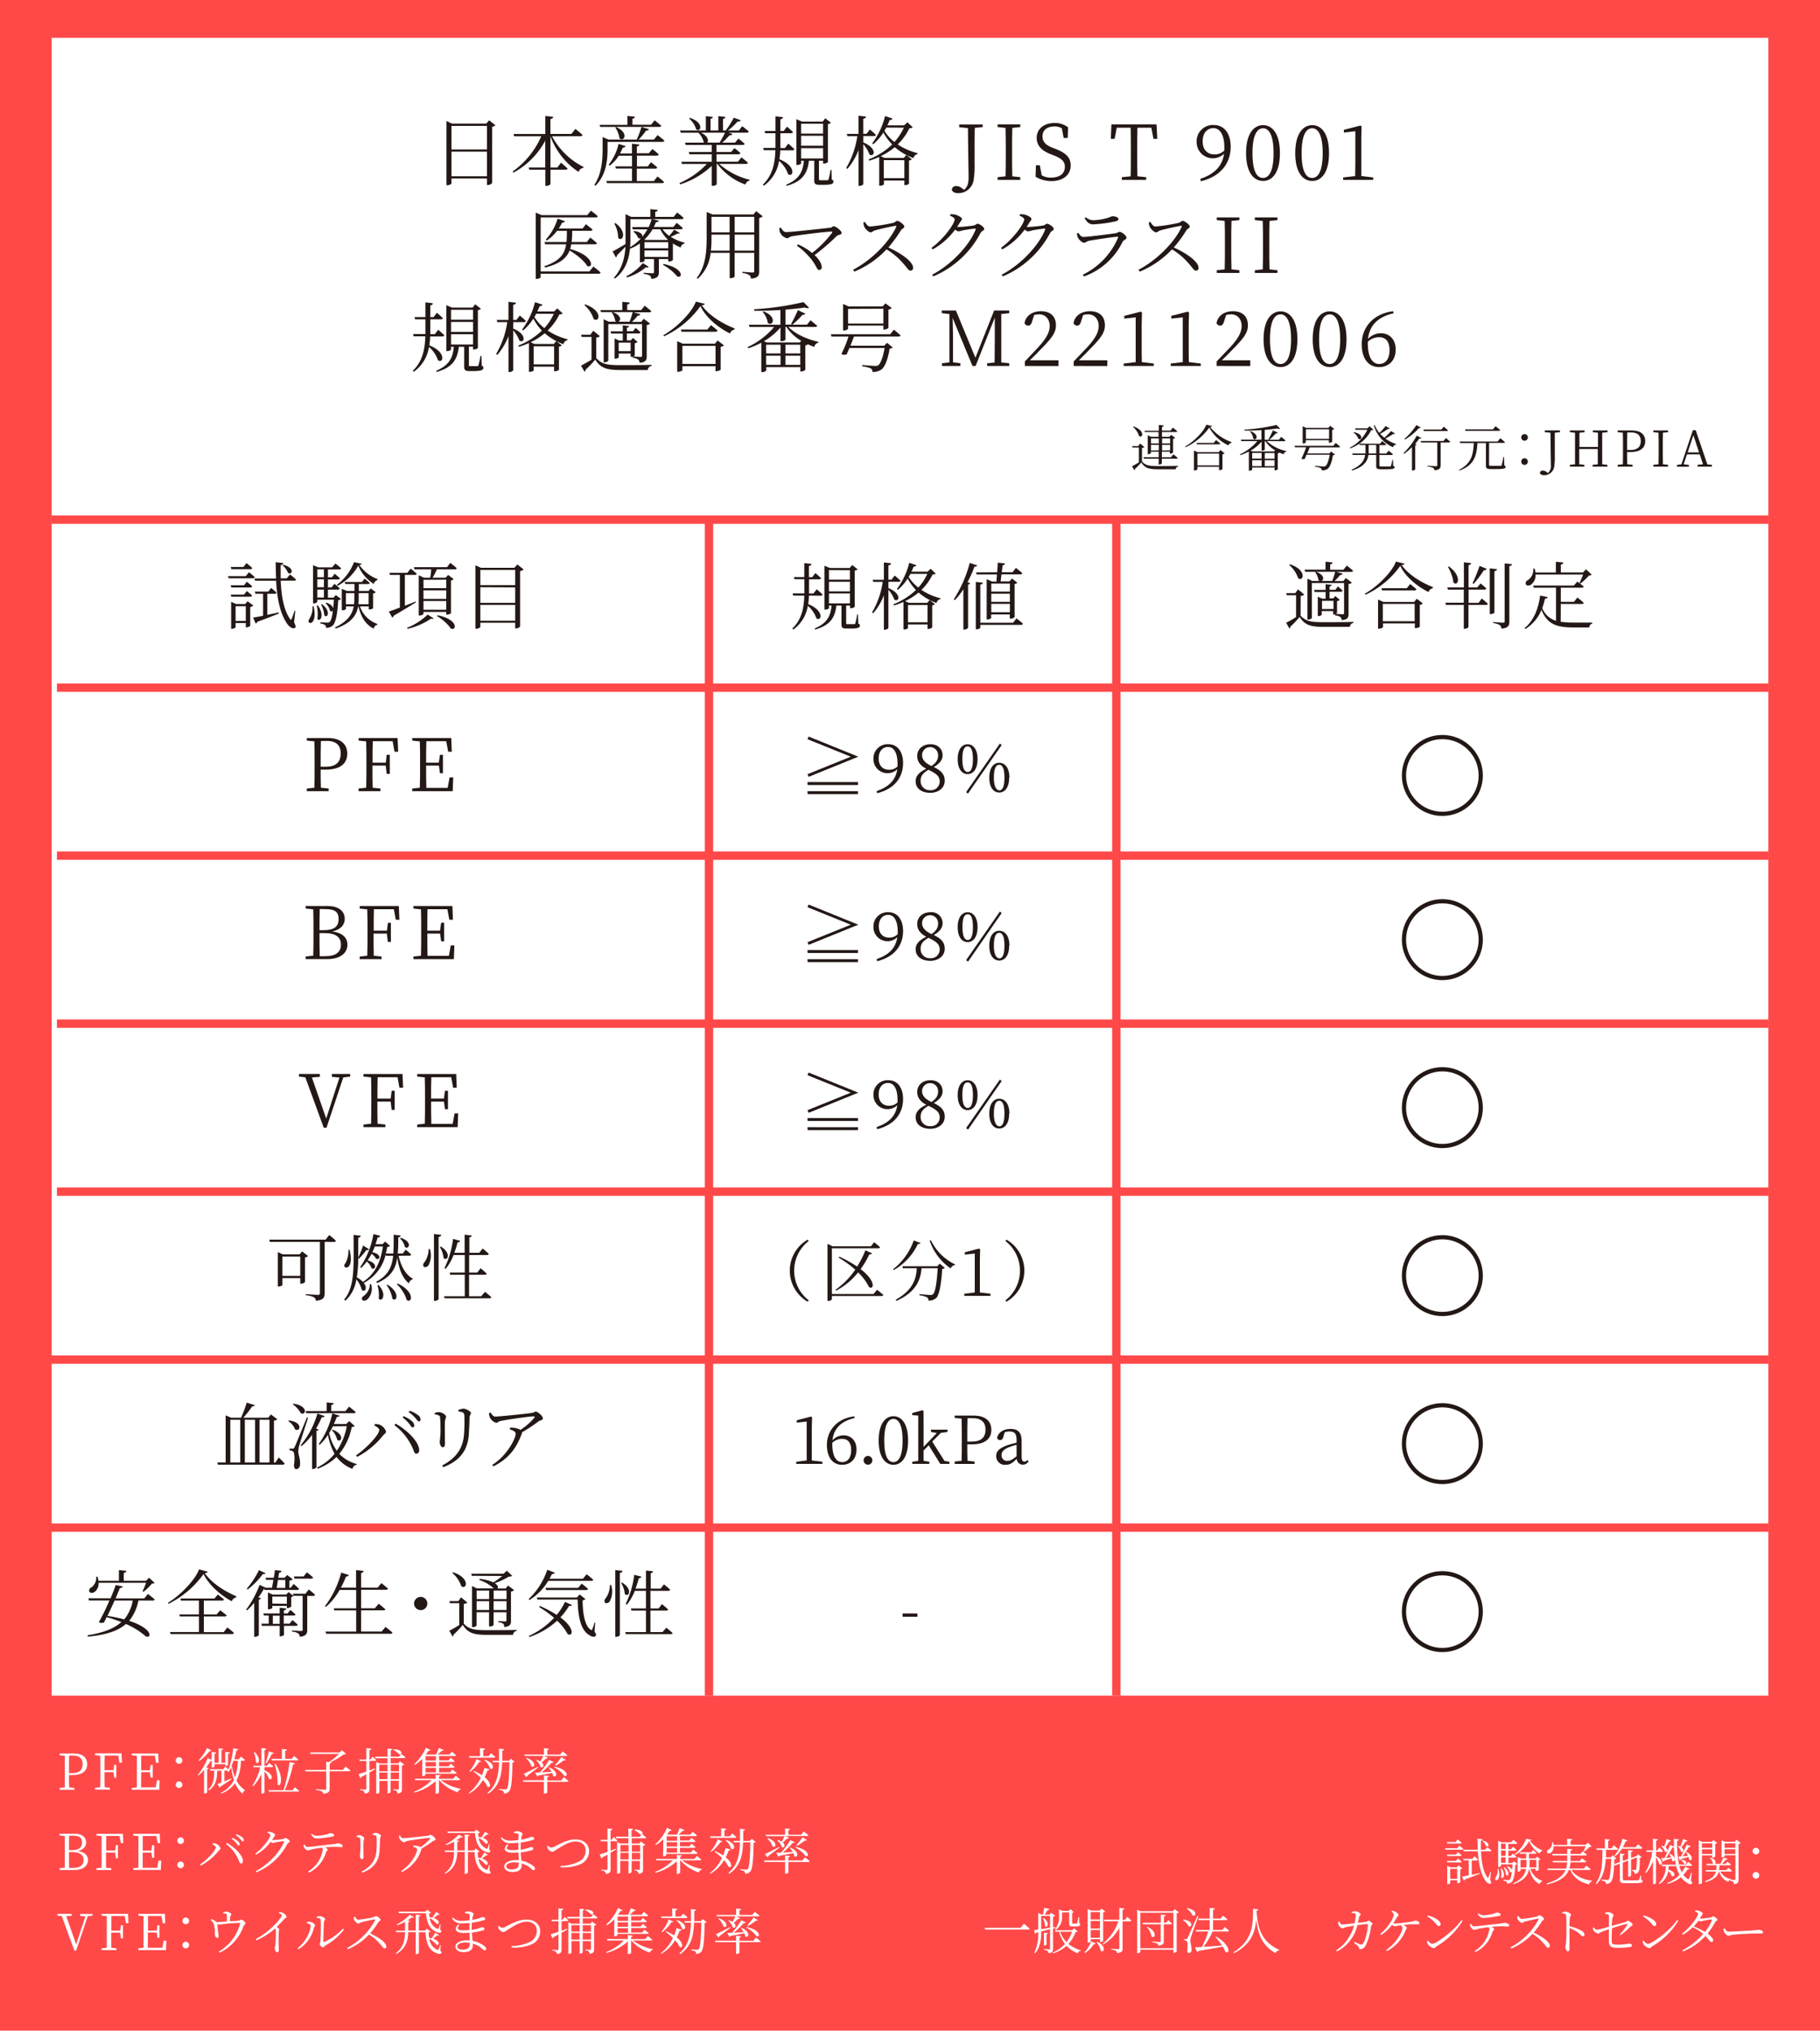 <svg xmlns="http://www.w3.org/2000/svg" viewBox="0 0 549.41 613.04"><defs><style>.cls-1{fill:#ff4949;}.cls-2{fill:#fff;}.cls-3{fill:#231815;}.cls-4,.cls-5{fill:none;stroke-miterlimit:10;}.cls-4{stroke:#ff4949;stroke-width:2.53px;}.cls-5{stroke:#231815;stroke-width:1.27px;}</style></defs><g id="レイヤー_2" data-name="レイヤー 2"><g id="design"><rect class="cls-1" width="549.41" height="613.04"/><rect class="cls-2" x="15.59" y="11.41" width="518.23" height="500.49"/><path class="cls-3" d="M149.56,37.83a1.91,1.91,0,0,1-1,.43v17a1.89,1.89,0,0,1-1.33.6H147V53.88H136.29V55.3c0,.23-.55.62-1.26.62h-.26V36.52l1.66.8h10.35l.89-1ZM136.29,38v7.13H147V38ZM147,53.21V45.78H136.29v7.43Z"/><path class="cls-3" d="M166.65,41.14a21.83,21.83,0,0,0,9.52,9.27l0,.23a1.86,1.86,0,0,0-1.52,1.26,21.83,21.83,0,0,1-8.48-10.76v9.43h2.09l1.08-1.45s1.22,1,2,1.75c-.07.25-.3.36-.62.36h-4.55v4.3c0,.23-.65.58-1.24.58h-.3V51.23h-4.86l-.18-.66h5v-8.1A23.56,23.56,0,0,1,155,52.11l-.23-.35a25.56,25.56,0,0,0,8.63-10.62h-8.17l-.2-.69h9.59V35l2.39.28c-.07.34-.26.57-.85.67v4.48h6.34l1.2-1.5s1.33,1,2.14,1.82c-.05.25-.28.37-.6.37Z"/><path class="cls-3" d="M183.41,44.91c0,3.06-.28,7.86-3.68,11.18l-.3-.28c2.23-3.4,2.48-7.47,2.48-10.9V41.39l1.77.74h-.27v0h8.8a29.43,29.43,0,0,0,1.43-3.79l2.27.64c-.09.28-.39.46-.87.44a19.29,19.29,0,0,1-2.25,2.71h4.62l1.1-1.36s1.27,1,2.05,1.68c-.07.25-.3.37-.62.37H183.41ZM181,37.69h8.39V35l2.25.23c0,.3-.23.51-.73.6v1.84h5.63l1.08-1.36s1.22,1,2,1.66c-.07.23-.3.34-.62.34h-17.8Zm17.47,15.59s1.24.94,2,1.66c-.07.23-.3.34-.62.34H183.24l-.2-.64h7.75V50.89h-4.88l-.18-.67h5.06V47h-4a11.79,11.79,0,0,1-2.71,3l-.35-.26a15.84,15.84,0,0,0,3-6.3l2.12.67a.79.79,0,0,1-.83.44c-.26.62-.55,1.21-.85,1.77h3.61V43.39l2.2.25c0,.28-.2.49-.73.58v2.05h3.61L196.93,45a23.31,23.31,0,0,1,1.93,1.61c-.07.25-.26.37-.58.37h-6v3.26h3.24l1-1.26s1.15.89,1.88,1.56c-.07.25-.27.37-.6.37h-5.56v3.75h5.15ZM186,38.36c4,1.74,2.37,4.6,1,3.4a7.51,7.51,0,0,0-1.26-3.27Z"/><path class="cls-3" d="M217.11,49.49a21.6,21.6,0,0,0,9.18,4.78l0,.25a1.56,1.56,0,0,0-1.26,1.2,18.58,18.58,0,0,1-8.49-6.23h-.18v6.16a1.54,1.54,0,0,1-1.26.44h-.26v-6a24.67,24.67,0,0,1-9.52,5.57l-.2-.39a25.17,25.17,0,0,0,8.25-5.77h-7.5l-.2-.67h9.17V46.57h-6.74l-.18-.69h6.92V43.76h-7.86l-.19-.69h5.68a6.17,6.17,0,0,0-1.63-3H205.5l-.2-.67h7.77V35.07l2.11.23c0,.3-.23.5-.69.57v3.52h2.35V35.07l2.16.23c-.05.3-.25.5-.74.6v3.49h.83a28.43,28.43,0,0,0,2.42-3.86l2.11.78c-.14.28-.43.41-.94.34a18.47,18.47,0,0,1-2.92,2.74h3.29l1-1.29s1.2.9,2,1.61c-.07.26-.3.35-.62.35h-5.55l1.22.37a.79.79,0,0,1-.89.41A19.8,19.8,0,0,1,218,43.07h3.89l1-1.24a23.3,23.3,0,0,1,1.88,1.56c0,.25-.27.37-.59.37h-7.89v2.12h4.42l1-1.18s1.08.85,1.8,1.5c-.07.25-.3.37-.62.37h-6.58v2.25h6.44l1.08-1.31s1.19.92,1.95,1.63c-.07.25-.3.35-.62.35Zm-8.8-13.89c4.39,1.49,3.22,4.48,1.84,3.45A6.58,6.58,0,0,0,208,35.78Zm3.31,4.46c2.14,1,2.34,2.46,1.88,3h3.71a24.65,24.65,0,0,0,1.65-3Z"/><path class="cls-3" d="M235.54,45.39c0,.92-.12,1.82-.25,2.69,5.26,2.1,4.2,5.61,2.6,4.49a9.13,9.13,0,0,0-2.72-4,11.25,11.25,0,0,1-4.57,7.48l-.33-.3c2.85-2.69,3.68-6.3,3.8-10.4h-3.52l-.16-.69h3.7V40.22H231l-.19-.67h3.29V35.11l2.25.26c0,.32-.2.55-.78.64v3.54h1l1-1.31s1.13.94,1.8,1.63c-.05.23-.28.35-.6.35h-3.2V44.7h1.38l1-1.33s1.12.94,1.84,1.65c-.07.26-.28.37-.6.37Zm15.54,8.81c.44.18.51.37.51.64,0,.62-.55.95-2.83.95h-1.38c-1.35,0-1.58-.37-1.58-1.36V48.52h-1.61c-.46,4.16-2.26,6.32-6.72,7.59l-.11-.35c3.74-1.63,5-3.68,5.31-7.24h-.83v.83c0,.11-.46.46-1.2.46h-.23V36l1.71.71h6.23l.78-1,1.72,1.36a1.49,1.49,0,0,1-.92.39V48.91a1.66,1.66,0,0,1-1.24.46h-.23v-.85h-1.24v5.57c0,.27.05.32.48.32h2.1c.18,0,.25-.07.32-.28a22.36,22.36,0,0,0,.6-2.83h.3Zm-9.24-16.86v3h6.62v-3ZM248.46,41h-6.62v3h6.62Zm-6.62,6.83h6.62v-3.1h-6.62Z"/><path class="cls-3" d="M260.6,43c4.46,1.84,3.29,4.65,1.86,3.61a9.3,9.3,0,0,0-1.86-3.08v12c0,.23-.6.59-1.13.59h-.3V45.3A19.53,19.53,0,0,1,255.79,51l-.34-.3a26.64,26.64,0,0,0,3.36-9.61h-3l-.19-.67h3.54V34.93l2.28.28c-.07.34-.25.55-.85.64V40.4h1l1-1.31a23.24,23.24,0,0,1,1.81,1.61c0,.25-.25.37-.57.37H260.6Zm14.92-4.57c-.16.18-.41.25-1,.3A17.28,17.28,0,0,1,271,43.6a19.05,19.05,0,0,0,6,2.64l0,.26a1.54,1.54,0,0,0-1.24,1.24,18.42,18.42,0,0,1-5.66-3.31,19.43,19.43,0,0,1-4.25,2.71l1.19.53h5.8l.76-.87,1.65,1.28a1.25,1.25,0,0,1-.85.37v7c0,.12-.57.44-1.24.44H273V54.5h-6.16v1.1c0,.14-.46.46-1.2.46h-.23V47.39a23.81,23.81,0,0,1-3,1.11l-.21-.37a21.59,21.59,0,0,0,7.13-4.51A16.19,16.19,0,0,1,266.67,40a14.89,14.89,0,0,1-3.06,3.54l-.34-.23a22.82,22.82,0,0,0,3.91-8.27l2.25.75c-.09.26-.34.46-.85.44-.21.55-.46,1.08-.71,1.61h5.06l1-.92Zm-8.73,9.91v5.45H273V48.36Zm.75-9.82c-.18.35-.36.67-.55,1a13.56,13.56,0,0,0,3,3.35,16.51,16.51,0,0,0,2.85-4.32Z"/><path class="cls-3" d="M296.64,38.36l-2.39.25c-.05,2.18-.05,4.41-.05,6.71v4a29.38,29.38,0,0,1-.25,4.83,4.67,4.67,0,0,1-4.67,4.16c-.89,0-1.74-.25-1.95-1.06a1.2,1.2,0,0,1,1.35-1.08,2.72,2.72,0,0,1,1.75.69l.6.44c.83-.64,1.36-1.7,1.36-3.63,0-1.29-.07-3.43-.19-15l-2.64-.27v-.81h7.08Z"/><path class="cls-3" d="M305.59,38.61c-.07,2.18-.07,4.41-.07,6.69v1.27c0,2.2,0,4.46.07,6.66l2.39.26v.82h-6.83v-.82l2.4-.26c.07-2.18.07-4.41.07-6.66V45.3c0-2.23,0-4.48-.07-6.69l-2.4-.25v-.81H308v.81Z"/><path class="cls-3" d="M318.61,44.93c3.4,1.36,4.6,2.74,4.6,5.06,0,2.92-2.46,4.69-5.82,4.69a9.29,9.29,0,0,1-4.78-1.33l.11-3.45h1.18l.55,3a5.08,5.08,0,0,0,2.83.72c2.5,0,4.18-1.13,4.18-3.27,0-1.65-1-2.48-3.36-3.45l-.94-.36c-2.57-1-4.21-2.49-4.21-4.9,0-2.88,2.39-4.51,5.43-4.51a6.56,6.56,0,0,1,4.05,1.31l-.12,3.22h-1.22l-.55-2.92a4.05,4.05,0,0,0-2.21-.57c-2.09,0-3.63,1-3.63,3,0,1.68,1.08,2.67,2.92,3.38Z"/><path class="cls-3" d="M343.36,38.56c-.07,2.19-.07,4.44-.07,6.74v1.27c0,2.2,0,4.46.07,6.66l2.64.26v.82h-7.33v-.82l2.66-.26c.05-2.18.05-4.41.05-6.66V45.3c0-2.25,0-4.53-.05-6.74h-4.21l-.64,3.36h-1.15l.18-4.37h13.62l.23,4.37h-1.15l-.65-3.36Z"/><path class="cls-3" d="M362.33,54c4.51-1.52,6.65-4,7.18-7.59a4.88,4.88,0,0,1-8.28-3.56,4.91,4.91,0,0,1,5.17-5.11c3.13,0,5.11,2.51,5.11,6.53,0,4.74-2.69,8.88-9,10.46Zm7.27-8.62c0-.26,0-.51,0-.79,0-4-1.38-5.91-3.31-5.91-1.75,0-3.24,1.36-3.24,4s1.54,3.93,3.56,3.93A4,4,0,0,0,369.6,45.42Z"/><path class="cls-3" d="M386.37,46.24c0,6.14-2.49,8.4-5.08,8.4s-5.13-2.26-5.13-8.4,2.5-8.46,5.13-8.46S386.37,40.08,386.37,46.24Zm-5.08,7.48c1.6,0,3.17-1.66,3.17-7.48s-1.57-7.52-3.17-7.52-3.2,1.61-3.2,7.52S379.63,53.72,381.29,53.72Z"/><path class="cls-3" d="M401.2,46.24c0,6.14-2.48,8.4-5.08,8.4S391,52.38,391,46.24s2.51-8.46,5.13-8.46S401.2,40.08,401.2,46.24Zm-5.08,7.48c1.61,0,3.17-1.66,3.17-7.48s-1.56-7.52-3.17-7.52-3.2,1.61-3.2,7.52S394.46,53.72,396.12,53.72Z"/><path class="cls-3" d="M414.54,53.58v.73h-9.08v-.73l3.63-.44c0-1.38.05-2.73.05-4.09V39.62l-3.45.39v-.83l5-1.28.34.27-.09,3.57v7.31c0,1.36,0,2.71,0,4.09Z"/><path class="cls-3" d="M179.12,80.47s1.36,1,2.17,1.8c-.07.25-.26.36-.58.36h-17.5v1.06c0,.14-.5.51-1.26.51h-.23v-20l1.79.75h13.77l1.11-1.35s1.26.94,2.07,1.68c-.07.25-.28.36-.62.36H163.21V81.94h14.72Zm-6.69-6.71a8.45,8.45,0,0,1-.32,1.42c7.36,2,7.06,6,5.13,5.11-.88-1.59-3.31-3.5-5.29-4.67-.9,2.3-2.88,4-7.38,5.15l-.28-.39c4.72-1.59,6.16-3.68,6.6-6.62h-6.32l-.19-.69H171c.12-1,.12-2.14.14-3.38h-3a11.91,11.91,0,0,1-3.08,2.92l-.3-.28A16.41,16.41,0,0,0,168.34,66l2.21.8a.86.86,0,0,1-.88.4,11.59,11.59,0,0,1-1,1.79h7.2l1-1.31s1.18.89,2,1.63c-.07.25-.3.37-.62.37h-5.52c0,1.24-.05,2.34-.16,3.38h4.57l1.06-1.34s1.24,1,2,1.66c0,.25-.3.37-.62.37Z"/><path class="cls-3" d="M205.23,70.35c-.1.17-.3.21-.62.12a14.34,14.34,0,0,1-2.14,1,13.69,13.69,0,0,0,4.18,1.79l0,.25a1.53,1.53,0,0,0-1.17,1.2,12.77,12.77,0,0,1-2.35-1.22v5a1.8,1.8,0,0,1-1.19.46h-.21V78.2h-2.83v3.91c0,1.12-.28,1.88-2.28,2.11a1.41,1.41,0,0,0-.43-1,4.09,4.09,0,0,0-1.87-.53v-.35s2.19.16,2.6.16.51-.11.51-.39V78.2h-2.85v.52c0,.14-.49.46-1.18.46h-.23v-5.7a13,13,0,0,1-3,1.61c-.32,3.24-1.38,6.58-4.53,9l-.32-.25c2.46-2.69,3.27-5.94,3.5-9.36-.69.71-1.57,1.61-2.55,2.57a.8.8,0,0,1-.35.65l-1-1.8c.69-.32,2.24-1.22,3.91-2.23,0-.62,0-1.22,0-1.84V64.65l1.72.83h5.77V63.14l2.23.22c0,.3-.23.51-.76.6v1.52h5.57l1.06-1.33s1.22.94,1.95,1.63c-.07.25-.27.37-.6.37h-8.76l1.87.5c-.12.28-.28.42-.86.39a13.7,13.7,0,0,1-.66,1.48h5.93l1-1.25s1.11.9,1.82,1.57c0,.25-.3.37-.6.37H200a8.76,8.76,0,0,0,2,2,16.29,16.29,0,0,0,1.51-1.88Zm-19.46-3c3.75,2.74,2.16,5.84.85,4.48a9.25,9.25,0,0,0-1.17-4.34Zm10.07,13.2c-.16.21-.36.3-.87.14a16.1,16.1,0,0,1-5.68,3.06l-.23-.33a15.73,15.73,0,0,0,5-4Zm-5.54-8.67c0,.87,0,1.79-.09,2.74a14.08,14.08,0,0,0,3.31-2.69.88.88,0,0,1-.87-.1,4.52,4.52,0,0,0-1.45-1.91l.23-.18c2.11.25,2.64,1.2,2.44,1.77a14.52,14.52,0,0,0,1.56-2.27H191l-.18-.69h5a15.9,15.9,0,0,0,.89-2.37H190.3Zm4.26,3.08h7.15V73.11h-7.15Zm7.15,2.62V75.62h-7.15v1.93ZM197,69.21a14,14,0,0,1-2.46,3.1l.25.12h6.72l.09-.1a11.21,11.21,0,0,1-2.28-3.12Zm3.31,10.48c6.26,1.29,5.8,4.49,4.12,3.75a14.8,14.8,0,0,0-4.3-3.47Z"/><path class="cls-3" d="M230.25,65.3a2.21,2.21,0,0,1-1.08.53V81.9c0,1.24-.23,2-2.47,2.23a1.45,1.45,0,0,0-.52-1.1,4.56,4.56,0,0,0-2.05-.6v-.37s2.46.21,3,.21.55-.16.55-.53V76.33h-5.91v7.16c0,.11-.49.48-1.27.48h-.23V76.33h-5.75a12.11,12.11,0,0,1-3.88,7.82l-.32-.23c2.64-3.4,3-7.72,3-12.12V64l1.77.74h12.37l.8-1Zm-10,10.37V70.84h-5.47v.94a32.58,32.58,0,0,1-.18,3.89Zm-5.47-10.21v4.69h5.47V65.46Zm7,0v4.69h5.91V65.46Zm5.91,10.21V70.84h-5.91v4.83Z"/><path class="cls-3" d="M235.67,68.7c.41.55.85,1.36,1.63,1.36,1.7,0,11.56-1.11,13.31-1.31.44,0,.67-.44,1.06-.44.69,0,2.39,1.38,2.39,2s-.87.44-1.54,1A60.58,60.58,0,0,1,245.9,77c1.26,1.2,2.16,2.51,2.16,3.68a.75.75,0,0,1-.78.81c-.81,0-.71-1.52-3.31-4.3a18.86,18.86,0,0,0-3.41-3l.33-.42a18.31,18.31,0,0,1,4.27,2.6,31.71,31.71,0,0,0,6-6.07q.24-.42-.21-.39C248.57,70,241,71,239,71.34c-.55.12-1,.58-1.45.58a3.11,3.11,0,0,1-2-1.59,4,4,0,0,1-.32-1.42Z"/><path class="cls-3" d="M261.08,67c.39.55.83,1.38,1.59,1.38a54.22,54.22,0,0,0,7.06-1.12c.48-.14.76-.58,1.08-.58.69,0,2.18,1.2,2.18,1.7s-.69.65-1,1.11a39.78,39.78,0,0,1-3.82,5.22c3.7,1.67,7.47,4.23,7.47,6.14a.76.76,0,0,1-.78.85c-.62,0-.94-.74-2.16-2.12a20.53,20.53,0,0,0-5.08-4.3A27.92,27.92,0,0,1,257.89,82l-.35-.57c5.41-2.81,10.83-8.21,13-12.92.12-.3,0-.35-.28-.33-1.63.26-4.82,1-6.09,1.36-.71.18-.8.6-1.36.6s-1.58-1-1.86-1.59a4,4,0,0,1-.32-1.4Z"/><path class="cls-3" d="M286.88,64.68a7.64,7.64,0,0,1,1.38.09c.9.2,2.12.89,2.12,1.31s-.33.62-.67,1.19-.51.85-.78,1.25a3.32,3.32,0,0,0,.43,0,42.72,42.72,0,0,0,4.58-.44c.62-.14.78-.53,1.17-.53.56,0,2,1,2,1.54s-.76.6-1.08,1.2a28.84,28.84,0,0,1-14.3,13.15l-.35-.5c5.91-3.08,11.32-9,13.11-13.57.12-.28,0-.35-.18-.35-.51,0-2.85.37-3.68.53a7.19,7.19,0,0,1-1.29.3,1.92,1.92,0,0,1-1-.55,21.12,21.12,0,0,1-6.8,6l-.35-.48c3.59-2.58,7-7.27,7-8.6,0-.39-.6-.76-1.4-1.11Z"/><path class="cls-3" d="M307.87,64.68a7.64,7.64,0,0,1,1.38.09c.9.2,2.12.89,2.12,1.31s-.33.62-.67,1.19-.51.85-.78,1.25a3.32,3.32,0,0,0,.43,0,42.72,42.72,0,0,0,4.58-.44c.62-.14.78-.53,1.17-.53.55,0,2,1,2,1.54s-.76.6-1.08,1.2a28.84,28.84,0,0,1-14.3,13.15l-.35-.5c5.91-3.08,11.32-9,13.11-13.57.12-.28,0-.35-.18-.35-.51,0-2.85.37-3.68.53a7.19,7.19,0,0,1-1.29.3,1.92,1.92,0,0,1-1-.55,21.12,21.12,0,0,1-6.8,6l-.35-.48c3.59-2.58,7-7.27,7-8.6,0-.39-.6-.76-1.41-1.11Z"/><path class="cls-3" d="M325.09,70.49l.43-.2c.49.71.88,1.24,1.54,1.24,1.36,0,8.05-.88,9.66-1.11.65-.09.85-.43,1.24-.43.69,0,2.1,1.17,2.1,1.74s-.9.7-1.18,1.27A20.64,20.64,0,0,1,327.2,83.46l-.32-.53a22,22,0,0,0,10.6-11.1c.09-.28,0-.42-.27-.37-1.87.18-6.9.92-8.47,1.24-.71.16-1,.58-1.54.58s-1.56-1-1.79-1.5A5.67,5.67,0,0,1,325.09,70.49Zm11.52-3.63a41.12,41.12,0,0,1-6.62.87c-1.18,0-1.82-.64-2.58-1.86l.34-.3a3.57,3.57,0,0,0,2.21.92,16.3,16.3,0,0,0,3.75-.53c1.36-.3,1.66-.66,2.14-.66,1,0,1.77.32,1.77.87C337.62,66.49,337.34,66.7,336.61,66.86Z"/><path class="cls-3" d="M347.24,67c.4.55.83,1.38,1.59,1.38a53.69,53.69,0,0,0,7.06-1.12c.48-.14.76-.58,1.08-.58.69,0,2.19,1.2,2.19,1.7s-.69.65-1,1.11a39.78,39.78,0,0,1-3.82,5.22c3.7,1.67,7.47,4.23,7.47,6.14a.76.76,0,0,1-.78.85c-.62,0-.94-.74-2.16-2.12a20.53,20.53,0,0,0-5.08-4.3A27.92,27.92,0,0,1,344.05,82l-.35-.57c5.41-2.81,10.83-8.21,13-12.92.12-.3,0-.35-.27-.33-1.64.26-4.83,1-6.1,1.36-.71.18-.8.6-1.35.6s-1.59-1-1.87-1.59a4.18,4.18,0,0,1-.32-1.4Z"/><path class="cls-3" d="M371.75,66.7c-.07,2.18-.07,4.41-.07,6.69v1.27c0,2.2,0,4.46.07,6.66l2.39.26v.82h-6.83v-.82l2.39-.26c.07-2.18.07-4.41.07-6.66V73.39c0-2.23,0-4.48-.07-6.69l-2.39-.25v-.81h6.83v.81Z"/><path class="cls-3" d="M383.23,66.7c-.06,2.18-.06,4.41-.06,6.69v1.27c0,2.2,0,4.46.06,6.66l2.4.26v.82H378.8v-.82l2.39-.26c.07-2.18.07-4.41.07-6.66V73.39c0-2.23,0-4.48-.07-6.69l-2.39-.25v-.81h6.83v.81Z"/><path class="cls-3" d="M129.86,101.57a23.37,23.37,0,0,1-.25,2.69c5.27,2.1,4.21,5.61,2.6,4.49a9.19,9.19,0,0,0-2.71-4,11.32,11.32,0,0,1-4.58,7.48l-.32-.3c2.85-2.69,3.68-6.3,3.79-10.4h-3.52l-.16-.69h3.71V96.4h-3.11l-.18-.67h3.29V91.29l2.25.26c0,.32-.21.55-.78.64v3.54h1l1-1.31s1.12.94,1.79,1.63c-.05.23-.27.35-.6.35h-3.19v4.48h1.38l1-1.33s1.13.94,1.84,1.65c-.07.26-.28.37-.6.37Zm15.55,8.81c.44.18.5.37.5.64,0,.62-.55,1-2.82,1h-1.38c-1.36,0-1.59-.37-1.59-1.36V104.7h-1.61c-.46,4.16-2.25,6.32-6.71,7.59l-.12-.35c3.75-1.63,5-3.68,5.31-7.24h-.83v.83c0,.11-.46.46-1.19.46h-.23V92.14l1.7.72h6.23l.78-1,1.73,1.36a1.52,1.52,0,0,1-.92.39v11.43a1.66,1.66,0,0,1-1.24.46h-.23v-.85h-1.24v5.57c0,.27,0,.32.48.32h2.09c.18,0,.25-.07.32-.28a22.36,22.36,0,0,0,.6-2.83h.3Zm-9.25-16.86v3h6.63v-3Zm6.63,3.68h-6.63v3h6.63ZM136.16,104h6.63v-3.1h-6.63Z"/><path class="cls-3" d="M154.92,99.2c4.47,1.84,3.29,4.65,1.87,3.61a9.34,9.34,0,0,0-1.87-3.08v12c0,.23-.59.59-1.12.59h-.3V101.48a19.75,19.75,0,0,1-3.38,5.68l-.35-.3a26.27,26.27,0,0,0,3.36-9.61h-3l-.18-.67h3.54V91.11l2.28.28c-.07.34-.26.55-.86.64v4.55h1l1-1.31s1.15.92,1.82,1.61c-.05.25-.25.37-.58.37h-3.22Zm14.93-4.57c-.16.18-.42.25-1,.3a16.9,16.9,0,0,1-3.52,4.85,19.22,19.22,0,0,0,6,2.64l0,.26a1.54,1.54,0,0,0-1.24,1.24,18.42,18.42,0,0,1-5.66-3.31,19.2,19.2,0,0,1-4.25,2.71l1.2.53h5.79l.76-.88,1.66,1.29a1.3,1.3,0,0,1-.86.37v7c0,.12-.57.44-1.24.44h-.23v-1.38h-6.16v1.1c0,.14-.46.46-1.2.46h-.23v-8.67a25.32,25.32,0,0,1-3,1.11l-.21-.37a21.7,21.7,0,0,0,7.13-4.51A15.88,15.88,0,0,1,161,96.19a15.12,15.12,0,0,1-3.06,3.54l-.35-.23a22.63,22.63,0,0,0,3.91-8.28l2.25.76c-.09.26-.34.46-.85.44-.2.55-.46,1.08-.71,1.61h5.06l1-.92Zm-8.74,9.91V110h6.16v-5.45Zm.76-9.82c-.18.34-.37.67-.55,1a13.32,13.32,0,0,0,3,3.35,16.26,16.26,0,0,0,2.85-4.32Z"/><path class="cls-3" d="M180,108.1c1.63,1.87,3.42,2.14,7.42,2.14,2.76,0,6.44,0,9.25-.09v.32a1.31,1.31,0,0,0-1.13,1.24h-8.09c-4.23,0-6.12-.53-7.75-3.15a36.16,36.16,0,0,1-3,3.13.43.43,0,0,1-.23.53l-1.08-1.84c.76-.37,2-1.08,3.17-1.79v-6.88h-3l-.12-.67h2.78l.88-1.19,2,1.65a1.87,1.87,0,0,1-1.12.42Zm-3.36-16.19c5.52,1.87,4.28,5.64,2.58,4.4a9.3,9.3,0,0,0-2.83-4.21Zm4.62,1.71h6.6V91.11l2.23.23c0,.3-.23.51-.76.6v1.68h4.21l1.06-1.31a22.32,22.32,0,0,1,2,1.63c-.07.25-.25.34-.58.34H191.2l2.11.56a.78.78,0,0,1-.8.46,13.75,13.75,0,0,1-1.77,1.88h2.82l.76-.94,1.91,1.45a1.64,1.64,0,0,1-1,.43v9.41c0,1.12-.23,1.82-2.16,2a1.45,1.45,0,0,0-.42-1A3.27,3.27,0,0,0,191,108v-.32a2.3,2.3,0,0,1-.39.05h-.23v-1h-3.61v1.15c0,.12-.53.42-1.06.42h-.18v-6.12l1.35.62H188V100.7H184.5l-.18-.67H188V98.22l1.88.22c0,.26-.23.44-.64.51V100h1.84l.8-1s.9.74,1.47,1.29a.51.51,0,0,1-.57.37h-3.54v2.09h1.19l.62-.73,1.41,1.21a1.77,1.77,0,0,1-.85.4v3.72a1.11,1.11,0,0,1-.51.28c.41,0,1.86.13,2.25.13s.46-.11.46-.41V97.85H183.63v11c0,.16-.55.53-1.17.53h-.23v-13l1.54.74h2.34a1.24,1.24,0,0,1-.39-.23,5.38,5.38,0,0,0-1.05-2.55l.25-.12c2.73.92,2.55,2.6,1.75,2.9h3.38a21.28,21.28,0,0,0,.94-2.9h-9.57ZM190.37,106v-2.57h-3.61V106Z"/><path class="cls-3" d="M212.76,91.73c-.07.28-.36.37-.92.41,2,2.9,5.84,5.39,9.89,7l0,.34a1.73,1.73,0,0,0-1.36,1.2c-3.8-1.89-7.29-4.9-8.92-8.26a28.14,28.14,0,0,1-11,9.11l-.19-.35c3.94-2.18,8.58-6.8,9.8-10.12Zm3.87,11.06,1.91,1.47a1.87,1.87,0,0,1-1,.46v6.86c0,.16-.83.48-1.33.48H216v-1.5H206v1.18c0,.16-.67.5-1.31.5h-.26V103l1.68.76h9.71Zm-2-4.64s1.22.94,2,1.65c-.07.23-.3.35-.62.35H205.73l-.19-.67h8ZM216,109.87v-5.45H206v5.45Z"/><path class="cls-3" d="M238,98.68c2,2.16,5.72,3.77,9.06,4.53l0,.25a1.52,1.52,0,0,0-1.24,1.26,20,20,0,0,1-1.93-.78,1.76,1.76,0,0,1-.78.35v7.35a2,2,0,0,1-1.27.51h-.23v-1.31h-10.3v1c0,.16-.64.5-1.24.5h-.25v-8.88a25.43,25.43,0,0,1-3.91,1.68l-.23-.36a22.89,22.89,0,0,0,8-6.07h-7.43l-.18-.67h9.52V93.59c-2.6.16-5.34.26-7.91.21l0-.44a86.7,86.7,0,0,0,14.88-2.16l1.66,1.7c-.21.19-.65.19-1.22-.07-1.68.26-3.71.46-5.89.65V98h2l-.3-.21a39.49,39.49,0,0,0,2.05-4.16l2.25,1.06a.76.76,0,0,1-.87.34,22.39,22.39,0,0,1-3.08,3h4.44l1.08-1.34s1.22,1,2,1.64c0,.25-.3.37-.63.37ZM230.45,94c4.35,1.61,2.81,4.71,1.32,3.49a6.31,6.31,0,0,0-1.57-3.36Zm11.41,8.87a13.33,13.33,0,0,1-4.48-4.2h-.28v3.86c0,.14-.53.48-1.26.48h-.23V98.84a18.66,18.66,0,0,1-5,4.16l.85.39h10Zm-6.23,1.2h-4.35v2.64h4.35Zm-4.35,6.07h4.35v-2.76h-4.35Zm5.82-3.43h4.48v-2.64H237.1Zm4.48,3.43v-2.76H237.1v2.76Z"/><path class="cls-3" d="M269.83,99.53s1.25,1,2,1.7c0,.25-.27.37-.59.37H257.79c-.3.82-.69,1.81-1.09,2.78h10.21l.88-.88,1.7,1.41a1.35,1.35,0,0,1-.94.32c-.44,2.94-1.36,5.56-2.51,6.35a4.55,4.55,0,0,1-2.67.71,1.14,1.14,0,0,0-.5-1.06,8.68,8.68,0,0,0-2.6-.64l0-.39c1.17.09,3.36.27,3.89.27a1.58,1.58,0,0,0,1-.23c.71-.53,1.45-2.67,1.88-5.2H256.43c-.32.74-.62,1.43-.85,1.94a2,2,0,0,1-1.59-.1,38.07,38.07,0,0,0,2.16-5.28H251l-.18-.69h17.93ZM256,99.25c0,.16-.66.51-1.28.51h-.21v-8l1.61.74h10.32l.85-.92L269.19,93a1.9,1.9,0,0,1-1,.46V99a2.1,2.1,0,0,1-1.29.49h-.23v-1.2H256Zm0-6v4.42h10.67V93.2Z"/><path class="cls-3" d="M302.26,94.79c0,2.18,0,4.41,0,6.69v1.27c0,2.23,0,4.46,0,6.69l2.4.23v.82H298v-.82l2.25-.23c.05-2.21,0-4.44.05-6.63l0-6.92-5.79,14.6h-.94l-6-14.51c.05,2.19.12,5.22.12,5.25v8.16l2.23.28v.82h-5.54v-.82l2.23-.28,0-14.58-2.32-.27v-.81h4.27L294.45,108l5.65-14.26h4.56v.81Z"/><path class="cls-3" d="M319.52,108.77v1.72H309.38v-1.38c1.42-1.47,2.85-3,3.95-4.18,2.53-2.74,3.54-4.62,3.54-6.55s-1.19-3.48-3.17-3.48a5.48,5.48,0,0,0-1.52.21l-.57,1.77c-.28,1-.62,1.43-1.22,1.43a1.25,1.25,0,0,1-1.11-.72c.39-2.41,2.53-3.63,4.93-3.63,3.1,0,4.55,1.73,4.55,4.26,0,2.11-1.11,3.77-4.79,7.45-.64.69-1.81,1.86-3.08,3.1Z"/><path class="cls-3" d="M334.26,108.77v1.72H324.12v-1.38c1.43-1.47,2.85-3,4-4.18,2.52-2.74,3.54-4.62,3.54-6.55s-1.2-3.48-3.18-3.48a5.46,5.46,0,0,0-1.51.21l-.58,1.77c-.28,1-.62,1.43-1.22,1.43a1.24,1.24,0,0,1-1.1-.72c.39-2.41,2.53-3.63,4.92-3.63,3.1,0,4.55,1.73,4.55,4.26,0,2.11-1.1,3.77-4.78,7.45-.64.69-1.82,1.86-3.08,3.1Z"/><path class="cls-3" d="M348.29,109.76v.73H339.2v-.73l3.64-.44c0-1.38,0-2.73,0-4.09V95.8l-3.45.39v-.83l5-1.28.34.27-.09,3.57v7.31c0,1.36,0,2.71.05,4.09Z"/><path class="cls-3" d="M362.49,109.76v.73h-9.08v-.73l3.63-.44c0-1.38,0-2.73,0-4.09V95.8l-3.45.39v-.83l5-1.28.34.27-.09,3.57v7.31c0,1.36,0,2.71.05,4.09Z"/><path class="cls-3" d="M377.42,108.77v1.72H367.28v-1.38c1.42-1.47,2.85-3,4-4.18,2.53-2.74,3.54-4.62,3.54-6.55s-1.19-3.48-3.17-3.48a5.52,5.52,0,0,0-1.52.21l-.57,1.77c-.28,1-.62,1.43-1.22,1.43a1.22,1.22,0,0,1-1.1-.72c.39-2.41,2.53-3.63,4.92-3.63,3.1,0,4.55,1.73,4.55,4.26,0,2.11-1.1,3.77-4.78,7.45-.65.69-1.82,1.86-3.08,3.1Z"/><path class="cls-3" d="M391.65,102.42c0,6.14-2.48,8.4-5.08,8.4s-5.13-2.26-5.13-8.4S384,94,386.57,94,391.65,96.26,391.65,102.42Zm-5.08,7.48c1.61,0,3.17-1.66,3.17-7.48s-1.56-7.52-3.17-7.52-3.2,1.61-3.2,7.52S384.91,109.9,386.57,109.9Z"/><path class="cls-3" d="M406.48,102.42c0,6.14-2.48,8.4-5.08,8.4s-5.13-2.26-5.13-8.4S398.78,94,401.4,94,406.48,96.26,406.48,102.42Zm-5.08,7.48c1.61,0,3.17-1.66,3.17-7.48S403,94.9,401.4,94.9s-3.2,1.61-3.2,7.52S399.74,109.9,401.4,109.9Z"/><path class="cls-3" d="M420.67,94.58c-4.85,1.11-7.29,3.77-7.7,7.75a5.23,5.23,0,0,1,3.82-1.72c2.69,0,4.53,1.88,4.53,4.89,0,3.36-2.12,5.32-5,5.32-3.26,0-5.26-2.6-5.26-6.95,0-4.92,3.4-9.17,9.52-9.91Zm-7.77,9c0,4.11,1.29,6.3,3.45,6.3,1.84,0,3.11-1.43,3.11-4.17s-1.25-3.9-3.11-3.9a4.75,4.75,0,0,0-3.45,1.38Z"/><path class="cls-3" d="M344.73,139.31c1.06,1.22,2.23,1.4,4.86,1.4,1.81,0,4.23,0,6.06-.06v.21a.86.86,0,0,0-.75.81h-5.3c-2.76,0-4-.35-5.07-2.06a22.6,22.6,0,0,1-1.95,2,.28.28,0,0,1-.15.35l-.7-1.2c.49-.24,1.3-.71,2.07-1.17v-4.49h-1.94l-.07-.43h1.81l.57-.78,1.29,1.08a1.28,1.28,0,0,1-.73.27Zm-2.55-10.56c3.6,1.22,2.79,3.68,1.68,2.87a6,6,0,0,0-1.85-2.75Zm3.36,1.29h4.27v-1.75l1.5.18c0,.21-.15.36-.54.42V130h2.57l.72-.9s.81.63,1.32,1.1c-.05.15-.18.22-.39.22h-4.22v1.44H353l.55-.58,1.2.91a1.19,1.19,0,0,1-.63.3v4.11a1.25,1.25,0,0,1-.82.35h-.15v-.6h-2.42v1.69h2.75l.72-.88s.81.61,1.32,1.08a.35.35,0,0,1-.38.24h-4.41v1.38c0,.13-.4.36-.76.36h-.2v-1.74h-4.44l-.12-.44h4.56v-1.69h-2.35v.43c0,.11-.41.33-.8.33h-.15v-5.7l1,.45h2.26v-1.44h-4.17Zm1.92,2.31v1.53h2.35v-1.53Zm2.35,3.6V134.3h-2.35V136Zm1-3.6v1.53h2.42v-1.53Zm2.42,3.6V134.3h-2.42V136Z"/><path class="cls-3" d="M365.9,128.63c0,.18-.24.24-.6.27a14.59,14.59,0,0,0,6.45,4.56l0,.23a1.12,1.12,0,0,0-.89.78,13,13,0,0,1-5.82-5.39,18.22,18.22,0,0,1-7.15,5.94l-.12-.22c2.56-1.43,5.59-4.44,6.39-6.6Zm2.52,7.22,1.24,1a1.19,1.19,0,0,1-.63.3v4.47c0,.1-.54.31-.87.31H368v-1h-6.55v.76c0,.11-.44.33-.86.33h-.16v-6l1.09.5h6.33Zm-1.34-3s.8.61,1.31,1.08c-.05.15-.2.22-.41.22h-6.67l-.12-.43h5.2Zm.93,7.65v-3.56h-6.55v3.56Z"/><path class="cls-3" d="M382.4,133.16a12.26,12.26,0,0,0,5.91,3l0,.16a1,1,0,0,0-.81.83c-.42-.15-.85-.32-1.26-.51a1.14,1.14,0,0,1-.51.22v4.8a1.26,1.26,0,0,1-.82.33h-.15v-.85H378v.63c0,.1-.42.33-.81.33H377v-5.79a16.72,16.72,0,0,1-2.55,1.09l-.15-.24a14.73,14.73,0,0,0,5.25-4h-4.84l-.12-.43h6.21v-2.88c-1.7.1-3.48.16-5.16.13l0-.28a57.06,57.06,0,0,0,9.71-1.41l1.08,1.11c-.14.12-.42.12-.8-.05-1.09.17-2.41.3-3.84.42v3h1.32l-.19-.14a26.51,26.51,0,0,0,1.33-2.71l1.47.69c-.07.15-.25.27-.57.22a15.12,15.12,0,0,1-2,1.94h2.9l.7-.87s.8.61,1.29,1.06c0,.17-.19.24-.4.24Zm-4.92-3c2.83,1,1.83,3.07.85,2.28a4.08,4.08,0,0,0-1-2.19Zm7.44,5.79a8.82,8.82,0,0,1-2.93-2.75h-.18v2.52c0,.09-.34.32-.82.32h-.15v-2.73a12,12,0,0,1-3.29,2.71l.56.26h6.49Zm-4.07.78H378v1.72h2.83Zm-2.83,4h2.83v-1.8H378Zm3.79-2.24h2.93v-1.72h-2.93Zm2.93,2.24v-1.8h-2.93v1.8Z"/><path class="cls-3" d="M403.21,133.72s.8.63,1.3,1.11c0,.16-.18.24-.39.24h-8.77c-.2.54-.45,1.18-.71,1.81h6.66l.57-.57,1.11.92a.91.91,0,0,1-.61.21c-.29,1.92-.89,3.63-1.64,4.14A3,3,0,0,1,399,142a.73.73,0,0,0-.33-.69,5.84,5.84,0,0,0-1.69-.42v-.25c.77.06,2.19.18,2.54.18a1,1,0,0,0,.65-.15c.47-.35.95-1.74,1.24-3.39h-7c-.21.48-.4.93-.55,1.26a1.37,1.37,0,0,1-1-.06,25.48,25.48,0,0,0,1.41-3.45h-3.36l-.12-.45h11.7Zm-9-.18c0,.1-.43.33-.84.33h-.13v-5.19l1,.48H401l.55-.6,1.24.93a1.27,1.27,0,0,1-.65.3v3.57a1.4,1.4,0,0,1-.84.31h-.15v-.78h-7Zm0-3.95v2.88h7v-2.88Z"/><path class="cls-3" d="M420.56,140.63c.34.11.43.23.43.44,0,.43-.46.6-2.68.6h-1.47c-1.14,0-1.4-.26-1.4-1v-3.33h-2.35c-.24,1.75-1.23,3.57-4.95,4.71l-.14-.24c2.94-1.29,3.87-2.84,4.1-4.47h-3.77l-.13-.44h4c0-.18,0-.37,0-.55v-2h-1.75l-.12-.4a12.53,12.53,0,0,1-2.73,1.41l-.14-.21a11.66,11.66,0,0,0,5.3-5.4h-3.56l-.13-.44h3.7l.68-.61,1.09,1c-.12.15-.28.18-.64.2a10.6,10.6,0,0,1-3.56,4.06h6.27l.63-.82s.72.58,1.17,1c0,.17-.19.24-.39.24H416.4v2.55h2.07l.71-.88s.78.61,1.29,1.08a.36.36,0,0,1-.39.24H416.4v3.1c0,.26.06.35.62.35h1.32l1.26,0a.33.33,0,0,0,.3-.18,17.29,17.29,0,0,0,.43-1.83h.18Zm-11.85-10.15c3.07.57,2.38,2.65,1.35,2a3.72,3.72,0,0,0-1.49-1.88Zm6.73,6.4v-2.55h-2.29v2a5.33,5.33,0,0,1,0,.57Zm5.69-6c-.11.14-.24.2-.56.12a16.17,16.17,0,0,1-2.38,1.38,11.71,11.71,0,0,0,3.24,1.67l0,.16a1.14,1.14,0,0,0-.93.81,10.44,10.44,0,0,1-5.76-6.55l.25-.15a8.33,8.33,0,0,0,1.4,2.37,17.09,17.09,0,0,0,1.89-2.07l1.24.75c-.1.15-.22.19-.55.1a15.36,15.36,0,0,1-2.34,1.49,10.14,10.14,0,0,0,1.27,1.18,17.08,17.08,0,0,0,2-2Z"/><path class="cls-3" d="M429.07,132.22c-.08.15-.21.21-.57.13a19.38,19.38,0,0,1-1.32,1.64l.46.16c0,.14-.18.24-.43.29v7.27a1.16,1.16,0,0,1-.81.33h-.17V135a17.24,17.24,0,0,1-2.38,2l-.18-.18a21.51,21.51,0,0,0,4-5.29Zm-.17-3.12c-.09.15-.22.21-.57.13a17.64,17.64,0,0,1-4.21,3.47l-.17-.2a19.07,19.07,0,0,0,3.62-4.17Zm7.56,3.15a16.46,16.46,0,0,1,1.29,1.08c0,.16-.18.24-.37.24h-2.49v6.88c0,.81-.24,1.38-1.85,1.53a.88.88,0,0,0-.42-.72,4.53,4.53,0,0,0-1.68-.43v-.23s2.1.15,2.52.15.42-.09.42-.33v-6.85H429l-.12-.44h6.89Zm-6.64-2.12-.12-.45h5.41l.71-.87s.79.62,1.27,1.08c0,.17-.18.24-.39.24Z"/><path class="cls-3" d="M454.1,140.53c.33.12.4.24.4.45,0,.45-.46.63-2.85.63h-1.6c-1.22,0-1.49-.24-1.49-1.07v-6.79H446c-.23,4.24-1.23,6.76-5.45,8.32l-.1-.21c3.52-1.86,4.3-4.27,4.44-8.11h-4.13l-.12-.45h11.45l.79-1a16.9,16.9,0,0,1,1.41,1.17c0,.16-.18.24-.39.24h-4.39v6.57c0,.27.09.36.69.36h1.45c.66,0,1.16,0,1.37,0s.24-.06.3-.23a19.62,19.62,0,0,0,.51-2.41h.21Zm-11.73-10.47-.12-.45h8.44l.77-.93s.85.64,1.39,1.14c0,.16-.19.24-.4.24Z"/><path class="cls-3" d="M460.22,131.05a1,1,0,1,1-1,1A1,1,0,0,1,460.22,131.05Zm0,7.3a1,1,0,0,1,1,1,1,1,0,1,1-1-1Z"/><path class="cls-3" d="M470.91,130.46l-1.56.17c0,1.42,0,2.88,0,4.38v2.59a18.85,18.85,0,0,1-.16,3.15,3.06,3.06,0,0,1-3.05,2.72c-.58,0-1.14-.17-1.27-.69a.78.78,0,0,1,.88-.71,1.75,1.75,0,0,1,1.14.45l.39.29a2.74,2.74,0,0,0,.89-2.37c0-.84-.05-2.24-.12-9.8l-1.73-.18v-.52h4.62Z"/><path class="cls-3" d="M483.66,130.63c0,1.42,0,2.88,0,4.36v.83c0,1.44,0,2.91,0,4.35l1.57.16v.54h-4.47v-.54l1.57-.15c0-1.41,0-2.88,0-4.63h-5.6c0,1.74,0,3.21,0,4.62l1.56.16v.54H473.9v-.54l1.56-.16c0-1.43,0-2.88,0-4.35V135c0-1.45,0-2.92,0-4.36l-1.56-.17v-.52h4.45v.52l-1.56.17c0,1.39,0,2.83,0,4.29h5.6c0-1.44,0-2.88,0-4.29l-1.57-.17v-.52h4.47v.52Z"/><path class="cls-3" d="M491.18,136.45c0,1.24,0,2.46.05,3.72l1.6.16v.54h-4.5v-.54l1.56-.16c.05-1.43.05-2.88.05-4.35V135c0-1.45,0-2.92-.05-4.36l-1.56-.17v-.52h4.32c2.66,0,4,1.27,4,3.21s-1.27,3.3-4.49,3.3Zm.05-5.9c-.05,1.44-.05,2.93-.05,4.44v.86h1.08c2.21,0,3.05-1.11,3.05-2.7s-.87-2.6-2.9-2.6Z"/><path class="cls-3" d="M502,130.63c-.05,1.42-.05,2.88-.05,4.36v.83c0,1.44,0,2.91.05,4.35l1.56.16v.54h-4.46v-.54l1.56-.16c.05-1.43.05-2.88.05-4.35V135c0-1.45,0-2.92-.05-4.36l-1.56-.17v-.52h4.46v.52Z"/><path class="cls-3" d="M516.79,140.33v.54h-4.34v-.54l1.65-.16-1-3h-3.85l-1,3,1.58.19v.54h-3.6v-.54l1.35-.18,3.46-10.32h.84l3.53,10.35Zm-3.89-3.76-1.72-5.19-1.71,5.19Z"/><path class="cls-3" d="M75.17,172.75s1.08.86,1.74,1.5c-.07.22-.27.33-.57.33H69l-.17-.64h5.36Zm-5.35-.92-.17-.66h3.83l.94-1.17s1.06.84,1.72,1.47a.51.51,0,0,1-.57.36Zm3.83,4.88.86-1.08s1,.77,1.61,1.37c-.07.24-.27.35-.58.35H69.82l-.17-.64Zm-3.83,3.43-.17-.63h4l.86-1.08s1,.79,1.61,1.38c-.07.22-.27.33-.58.33Zm6.65,2.67a1.83,1.83,0,0,1-.93.44v5.67c0,.13-.68.46-1.12.46H74.2v-1.29H71.12v1.27c0,.13-.55.46-1.12.46h-.22v-8.14l1.45.66H74l.75-.83Zm-2.27,4.64V183H71.12v4.47Zm9.93-2.55.06.33c-1.54.59-3.69,1.47-6.51,2.48a.71.71,0,0,1-.51.51l-.75-1.78c.64-.09,1.68-.29,3-.55v-6.63H77.11l-.18-.66H81l.84-1.12s1,.82,1.63,1.43a.52.52,0,0,1-.57.35h-2.2v6.36Zm3.41-11.47s1.14.88,1.82,1.52c-.06.24-.26.35-.55.35H84.74c.18,4.47.88,8.78,2.77,11.49.27.42.36.42.55,0a24.7,24.7,0,0,0,.84-2.37l.26,0-.39,3.46c.5,1,.57,1.43.33,1.62-.62.55-1.85-.3-2.49-1.29-2.15-3.24-3-7.75-3.25-12.9H77l-.17-.66h6.51c-.06-1.58-.11-3.23-.11-4.93l2.27.27c0,.28-.2.53-.77.61,0,1.32,0,2.69,0,4h1.83Zm-2-2.92c3.63.92,2.62,3.27,1.41,2.44a6.1,6.1,0,0,0-1.65-2.29Z"/><path class="cls-3" d="M94.68,183c1.32,6.27-2.42,5.61-1.34,3.91a6.35,6.35,0,0,0,1-3.91Zm8.26-2.16a1.18,1.18,0,0,1-.84.33c-.24,4.6-.84,6.93-1.7,7.72a3,3,0,0,1-2,.66,1,1,0,0,0-.31-.88,3.32,3.32,0,0,0-1.37-.44l0-.39c.61.06,1.67.13,2.06.13a1.08,1.08,0,0,0,.73-.2c.57-.51,1.06-2.68,1.28-6.73H95.78v.64a1.17,1.17,0,0,1-1.07.46h-.2V170.62l1.54.66h4.2l1-1.15a22.19,22.19,0,0,1,1.74,1.43.48.48,0,0,1-.53.35H99v2.38h1.19l.85-1.08a18.58,18.58,0,0,1,1.54,1.37c0,.24-.22.35-.52.35H99v2.4h1.1l.86-1.08s1,.79,1.58,1.39c0,.24-.26.35-.57.35H99v2.44h1.67l.7-.79Zm-7,1.94c2.11,2.81.77,5.17-.13,4.07a10.48,10.48,0,0,0-.2-4Zm-.16-10.9v2.38h2v-2.38Zm2,3h-2v2.4h2Zm-2,5.5h2V178h-2Zm1.41,2c2.82,2.18,1.7,4.38.73,3.41a8.54,8.54,0,0,0-1-3.28Zm1.34-.46c3.06,1.08,2.14,3.28,1.1,2.48a4.59,4.59,0,0,0-1.36-2.31Zm10.13,1.14a8.48,8.48,0,0,0,5.25,5.3l0,.25a1.4,1.4,0,0,0-1.1,1.18c-2.48-1.27-3.83-3.52-4.6-6.73h-.08c-.49,2.64-2.07,5.08-6.8,6.69l-.22-.33c3.8-1.78,5.21-3.92,5.67-6.36h-2.33v.75c0,.11-.39.42-1.08.42h-.2v-6.47l1.55.64H107v-2.09h-2.77l-.18-.62h5.22l.79-1s1,.75,1.54,1.3c0,.24-.26.33-.55.33h-2.73v2.09h2.93l.66-.77,1.52,1.14a1.11,1.11,0,0,1-.8.35v4.47a1.46,1.46,0,0,1-1.07.37h-.25v-.9Zm.52-12.87c0,.22-.26.33-.72.35a11.9,11.9,0,0,0,5.5,4.29l0,.27a1.7,1.7,0,0,0-1.13,1.18,11.85,11.85,0,0,1-4.68-5.52,15.38,15.38,0,0,1-6.25,6.1l-.2-.31a15.5,15.5,0,0,0,5.17-6.84Zm-2.31,12.23a14.11,14.11,0,0,0,.09-1.73v-1.63h-2.53v3.36Zm1.41-3.36v1.6a14.5,14.5,0,0,1-.09,1.76h3.08v-3.36Z"/><path class="cls-3" d="M125.53,181.86c-1.54.95-3.76,2.33-6.66,4a1,1,0,0,1-.44.6l-1.06-1.85c.68-.2,1.89-.64,3.34-1.19v-9.86h-3l-.16-.64h5.42l1-1.25s1.14.9,1.84,1.54c-.06.24-.28.35-.59.35h-3v9.31l3.25-1.28Zm-2.68,7.68a19.3,19.3,0,0,0,6.25-4l1.76,1.12c-.13.2-.4.24-.73.09a20.88,20.88,0,0,1-7.08,3.08Zm13.09-19.61s1.21.93,1.94,1.61a.53.53,0,0,1-.57.35h-5.42a24.32,24.32,0,0,1-1.3,2.51h3.92l.79-.84,1.65,1.28a1.45,1.45,0,0,1-.81.4v9.83c0,.16-.71.49-1.21.49h-.22v-.82h-6.87v.55c0,.18-.57.53-1.18.53h-.25V173.67l1.54.73h1.92c.13-.7.24-1.67.31-2.51h-5.06l-.18-.66h10Zm-8.1,5.11v2.53h6.87V175Zm0,5.76h6.87v-2.59h-6.87Zm6.87,3.28v-2.64h-6.87v2.64Zm-2.6,1.67c6.27,1.24,5.81,4.78,4,4a13.3,13.3,0,0,0-4.23-3.76Z"/><path class="cls-3" d="M158.07,171.91a2,2,0,0,1-1.06.49v16.74a1.73,1.73,0,0,1-1.27.57h-.22V188H145v1.21c0,.2-.55.59-1.19.59h-.28V170.66l1.6.75h10.15l.88-1Zm-13.07.14v4.59h10.52v-4.59Zm0,5.23V182h10.52v-4.67Zm10.52,10.1v-4.77H145v4.77Z"/><path class="cls-3" d="M392.61,185.84c1.57,1.78,3.28,2,7.11,2,2.64,0,6.16,0,8.85-.09v.31a1.24,1.24,0,0,0-1.08,1.19h-7.75c-4.05,0-5.85-.51-7.41-3a33,33,0,0,1-2.86,3,.42.42,0,0,1-.22.51l-1-1.76c.73-.35,1.92-1,3-1.72v-6.58h-2.84l-.11-.63H391l.84-1.15,1.89,1.59a1.78,1.78,0,0,1-1.08.39Zm-3.21-15.49c5.28,1.78,4.09,5.39,2.47,4.2a9,9,0,0,0-2.71-4Zm4.42,1.63h6.32v-2.4l2.13.22c0,.29-.22.49-.72.57V172h4l1-1.25a22.08,22.08,0,0,1,1.91,1.56c-.07.24-.24.33-.55.33h-4.62l2,.53a.74.74,0,0,1-.77.44,12,12,0,0,1-1.69,1.8h2.71l.72-.9,1.83,1.38a1.57,1.57,0,0,1-1,.42v9c0,1.08-.22,1.74-2.07,1.89a1.36,1.36,0,0,0-.39-.92,3.1,3.1,0,0,0-1.59-.48v-.31a2.1,2.1,0,0,1-.37,0h-.22v-1h-3.46v1.1c0,.11-.5.4-1,.4h-.18v-5.85l1.3.59h1.06v-2h-3.32l-.18-.64h3.5v-1.74l1.8.22c0,.24-.22.42-.61.48v1h1.76l.77-1s.86.71,1.41,1.23a.5.5,0,0,1-.55.36h-3.39v2h1.14l.6-.7,1.34,1.16a1.65,1.65,0,0,1-.82.38v3.56c0,.07-.22.18-.48.26.4.05,1.78.14,2.16.14s.44-.11.44-.4V176h-9.73v10.54c0,.15-.53.5-1.12.5h-.22V174.69l1.47.7h2.25a1,1,0,0,1-.38-.22,5.17,5.17,0,0,0-1-2.44l.24-.11c2.62.88,2.45,2.48,1.68,2.77h3.23a20.28,20.28,0,0,0,.9-2.77H394Zm8.72,11.88V181.4h-3.46v2.46Z"/><path class="cls-3" d="M424,170.18c-.07.26-.35.35-.88.39,1.93,2.77,5.59,5.15,9.46,6.69l-.05.33a1.65,1.65,0,0,0-1.29,1.14c-3.63-1.8-7-4.68-8.54-7.89a26.82,26.82,0,0,1-10.5,8.71l-.17-.33c3.76-2.09,8.21-6.51,9.37-9.68Zm3.69,10.58,1.83,1.41a1.88,1.88,0,0,1-.92.44v6.55c0,.16-.8.47-1.28.47h-.22V188.2h-9.61v1.12c0,.15-.64.48-1.26.48H416V181l1.6.72h9.29Zm-2-4.45s1.16.91,1.91,1.59c-.07.22-.29.33-.59.33h-9.8l-.17-.64h7.63Zm1.36,11.23v-5.22h-9.61v5.22Z"/><path class="cls-3" d="M447.32,180.69s1.12.91,1.82,1.57c-.06.24-.26.35-.57.35h-5.28v6.64c0,.22-.61.57-1.17.57h-.24v-7.21h-5.39l-.17-.66h5.56V178h-4.79l-.18-.66h5v-7.59l2.18.26c-.06.31-.2.53-.77.62v6.71h2.62l1-1.21s1.08.86,1.74,1.52c-.05.24-.29.35-.57.35h-4.78V182h3ZM437.37,171c4.12,3,2.75,6.19,1.39,4.87a12.41,12.41,0,0,0-1.67-4.73Zm11.42.73a.75.75,0,0,1-.83.4,33.45,33.45,0,0,1-3.11,4.13l-.33-.17a51.44,51.44,0,0,0,2.12-5.24Zm2.33,13.18c0,.18-.59.48-1.12.48h-.28V171.58l2.2.25c-.07.3-.27.52-.8.61Zm5.33-14.59c-.07.31-.29.51-.82.57v16.73c0,1.21-.26,1.95-2.37,2.17a1.73,1.73,0,0,0-.49-1.07,4.71,4.71,0,0,0-2-.6v-.33s2.4.2,2.89.2.55-.15.55-.51V170.09Z"/><path class="cls-3" d="M471.13,187.71a25.34,25.34,0,0,0,3.92.24c1.32,0,4.2,0,5.61,0v.31a1.14,1.14,0,0,0-.88,1.16H475c-5.1,0-7.9-.94-9.68-5.3a12,12,0,0,1-4.88,5.77l-.22-.27c3-2.4,4.26-6.36,4.7-9.83l2.27.46c-.07.31-.33.48-.81.51a19.32,19.32,0,0,1-.82,2.81,6.44,6.44,0,0,0,4.16,3.85v-10H463l-.18-.64h12.28l1.06-1.21s1.16.86,1.93,1.5c-.06.24-.28.35-.59.35h-6.34v4.27h4l1-1.3s1.16.9,1.93,1.59c-.06.24-.3.35-.61.35h-6.32Zm-7.59-14.26a3.47,3.47,0,0,1-1.3,3c-.57.41-1.38.46-1.65-.07a1,1,0,0,1,.55-1.19,3.79,3.79,0,0,0,1.72-3.56l.4,0a7.59,7.59,0,0,1,.24,1.21h6.18V169.6l2.27.22c-.05.31-.27.53-.79.62v2.38h6.71l.92-.95,1.72,1.63a1.42,1.42,0,0,1-.84.24,18.58,18.58,0,0,1-2.57,2.42l-.29-.18a20,20,0,0,0,1.08-2.53Z"/><path class="cls-3" d="M244.21,179.81c-.05.88-.11,1.74-.24,2.57,5,2,4,5.37,2.48,4.29a8.64,8.64,0,0,0-2.59-3.78,10.8,10.8,0,0,1-4.38,7.15l-.31-.29c2.73-2.57,3.52-6,3.63-9.94h-3.37l-.15-.66h3.54v-4.29h-3l-.17-.64h3.14V170l2.16.24c0,.31-.2.53-.75.62v3.39h1l.94-1.25s1.08.9,1.72,1.56c0,.22-.26.33-.57.33h-3.06v4.29h1.32l1-1.28s1.08.9,1.76,1.59c-.07.24-.26.35-.57.35Zm14.87,8.42c.42.18.49.36.49.62,0,.6-.53.9-2.71.9h-1.32c-1.3,0-1.52-.35-1.52-1.29V182.8h-1.54c-.44,4-2.15,6-6.42,7.26l-.11-.33c3.58-1.56,4.77-3.52,5.08-6.93h-.79v.79c0,.11-.44.44-1.15.44h-.22V170.79l1.63.68h6l.75-.9,1.65,1.29a1.39,1.39,0,0,1-.88.38v10.93a1.58,1.58,0,0,1-1.19.44h-.22v-.81h-1.18v5.33c0,.26,0,.3.46.3h2c.18,0,.24-.06.31-.26a22.31,22.31,0,0,0,.57-2.71H259Zm-8.84-16.12V175h6.33v-2.86Zm6.33,3.52h-6.33v2.9h6.33Zm-6.33,6.53h6.33v-3h-6.33Z"/><path class="cls-3" d="M268.18,177.54c4.27,1.76,3.15,4.45,1.79,3.46a9,9,0,0,0-1.79-2.95v11.48c0,.22-.57.58-1.07.58h-.29V179.72a18.83,18.83,0,0,1-3.23,5.43l-.33-.28a25.59,25.59,0,0,0,3.21-9.2h-2.86l-.18-.64h3.39V169.8l2.18.26c-.07.33-.24.53-.82.62V175h.95l.95-1.25a22.06,22.06,0,0,1,1.73,1.54c0,.24-.24.35-.55.35h-3.08Zm14.28-4.38c-.15.18-.39.24-.94.29a16.35,16.35,0,0,1-3.37,4.64,18.33,18.33,0,0,0,5.79,2.53l-.05.24a1.48,1.48,0,0,0-1.18,1.19,17.35,17.35,0,0,1-5.42-3.17,18.42,18.42,0,0,1-4.07,2.6l1.15.51h5.54l.73-.84,1.58,1.23a1.16,1.16,0,0,1-.81.35v6.69a1.56,1.56,0,0,1-1.19.42H280v-1.32h-5.9v1.06c0,.13-.44.44-1.14.44h-.22v-8.3a24,24,0,0,1-2.86,1.06l-.2-.35a20.64,20.64,0,0,0,6.82-4.32,15.88,15.88,0,0,1-2.51-3.45,14.66,14.66,0,0,1-2.92,3.39l-.33-.22a22,22,0,0,0,3.74-7.92l2.15.72c-.09.24-.33.44-.81.42-.2.53-.44,1-.68,1.54H280l.94-.88Zm-8.36,9.49v5.21H280v-5.21Zm.73-9.4c-.18.33-.35.64-.53.93a13.15,13.15,0,0,0,2.91,3.21,15.93,15.93,0,0,0,2.72-4.14Z"/><path class="cls-3" d="M295,170.68c-.09.24-.35.41-.84.39a35.51,35.51,0,0,1-2.09,4.69l.82.31c-.07.2-.27.35-.66.39v13.12a1.66,1.66,0,0,1-1.15.48h-.26V177.89a21.64,21.64,0,0,1-2.58,3.28l-.33-.22a38,38,0,0,0,4.82-11Zm11.84,16s1.23.92,1.95,1.6a.52.52,0,0,1-.57.36H295.93v.83c0,.2-.57.51-1.1.51h-.26V175.67l2.15.24c-.06.29-.26.51-.79.55V188h9.9Zm-5.81-13.91c.06-1,.13-2,.17-2.9l2.2.22a.76.76,0,0,1-.74.57c-.07.64-.16,1.36-.25,2.11h3.26l1-1.34s1.21.94,1.92,1.6c0,.25-.27.36-.55.36h-5.72c-.09.77-.18,1.51-.27,2.13h2.69l.75-.88,1.62,1.28a1.31,1.31,0,0,1-.83.37v10a1.57,1.57,0,0,1-1.23.46h-.22v-1.25h-5.62v1.05c0,.13-.41.44-1.14.44h-.22V174.86l1.63.7h1.34c0-.62.09-1.34.13-2.13h-6.14l-.17-.62Zm-1.79,3.41v2.42h5.62v-2.42Zm0,5.5h5.62v-2.44h-5.62Zm5.62,3.15v-2.53h-5.62v2.53Z"/><line class="cls-4" x1="17.19" y1="207.6" x2="533.82" y2="207.6"/><line class="cls-4" x1="15.59" y1="156.88" x2="533.82" y2="156.88"/><line class="cls-4" x1="17.19" y1="258.31" x2="533.82" y2="258.31"/><line class="cls-4" x1="214.03" y1="511.89" x2="214.03" y2="156.88"/><line class="cls-4" x1="336.99" y1="511.89" x2="336.99" y2="156.88"/><path class="cls-3" d="M96.8,232.35c0,1.83,0,3.61.07,5.46l2.35.24v.8h-6.6v-.8l2.29-.24c.06-2.09.06-4.22.06-6.38v-1.21c0-2.13,0-4.29-.06-6.4l-2.29-.24v-.77H99c3.89,0,5.83,1.87,5.83,4.7s-1.87,4.84-6.6,4.84Zm.07-8.64c-.07,2.11-.07,4.29-.07,6.51v1.25h1.58c3.24,0,4.47-1.62,4.47-4s-1.28-3.8-4.25-3.8Z"/><path class="cls-3" d="M112.53,223.77c-.07,2.07-.07,4.23-.07,6.47h4l.28-2.37h.93v5.76h-.93l-.31-2.51h-4c0,2.42,0,4.58.07,6.69l2.35.24v.8h-6.6v-.8l2.29-.24c.07-2.09.07-4.22.07-6.38v-1.21c0-2.13,0-4.29-.07-6.4l-2.29-.24v-.77h11.77l.18,4.13h-1.1l-.57-3.17Z"/><path class="cls-3" d="M136.82,234.69l-.16,4.16H124.45v-.8l2.29-.24c.07-2.09.07-4.22.07-6.38v-1.21c0-2.13,0-4.29-.07-6.4l-2.29-.24v-.77h11.77l.16,4.13H135.3l-.6-3.17h-6c-.07,2.07-.07,4.23-.07,6.47h3.85l.33-2.37h.9v5.56h-.9l-.31-2.31h-3.87c0,2.44,0,4.6.07,6.74h6.44l.58-3.17Z"/><path class="cls-2" d="M20.82,535.88c0,1.25,0,2.46.05,3.72l1.6.17v.54H18v-.54l1.56-.17c0-1.42,0-2.88,0-4.35v-.82c0-1.46,0-2.93,0-4.37L18,529.9v-.53h4.32c2.66,0,4,1.28,4,3.21s-1.28,3.3-4.5,3.3Zm.05-5.89c-.05,1.44-.05,2.92-.05,4.44v.85H21.9c2.21,0,3.05-1.11,3.05-2.7s-.87-2.59-2.9-2.59Z"/><path class="cls-2" d="M31.59,530c-.05,1.41-.05,2.88-.05,4.41h2.73l.2-1.62h.63v3.93h-.63L34.26,535H31.54c0,1.65,0,3.12.05,4.56l1.6.17v.54h-4.5v-.54l1.56-.17c.05-1.42.05-2.88.05-4.35v-.82c0-1.46,0-2.93-.05-4.37l-1.56-.16v-.53h8l.12,2.82h-.75L35.7,530Z"/><path class="cls-2" d="M48.19,537.47l-.11,2.84H39.76v-.54l1.56-.17c0-1.42,0-2.88,0-4.35v-.82c0-1.46,0-2.93,0-4.37l-1.56-.16v-.53h8l.11,2.82h-.74l-.4-2.16h-4.1c0,1.41,0,2.88,0,4.41h2.62l.23-1.62h.61v3.8h-.61L45.25,535H42.61c0,1.67,0,3.14,0,4.59h4.4l.39-2.16Z"/><path class="cls-2" d="M54.05,530.48a1,1,0,1,1-1,1A1,1,0,0,1,54.05,530.48Zm0,7.31a1,1,0,0,1,1,1,1,1,0,0,1-2,0A1,1,0,0,1,54.05,537.79Z"/><path class="cls-2" d="M63,533.83c-.06.15-.21.24-.46.28v7a1,1,0,0,1-.75.33h-.18v-7.13a14.44,14.44,0,0,1-1.71,1.7l-.2-.17a18.44,18.44,0,0,0,3-5.1l1.19.56v-2.37l1.38.15c0,.21-.17.34-.51.39v2.7H66v-4.35l1.34.13c0,.2-.15.33-.48.39v3.83H68v-3.27l1.38.15c0,.21-.17.33-.53.39v3.36c0,.12-.36.3-.69.3H68v-.51H64.78v.7c0,.12-.38.3-.71.3h-.16v-2h-.32a17.93,17.93,0,0,1-1.33,1.95Zm.86-5.34c-.09.13-.2.19-.56.12a13.74,13.74,0,0,1-3.16,3l-.17-.18a14.83,14.83,0,0,0,2.52-3.72Zm8.86,3.06a14,14,0,0,1-1.33,6,7.62,7.62,0,0,0,2.53,2.84l0,.15a1.22,1.22,0,0,0-.68,1,9,9,0,0,1-2.28-3.2,9.36,9.36,0,0,1-4.17,3.14l-.15-.21a9.19,9.19,0,0,0,4-3.84,19.89,19.89,0,0,1-.85-3.86,10.46,10.46,0,0,1-.8,1.38l-.25-.12.1-.27a.16.16,0,0,1-.1,0h-1v3.21l2.07-.84.07.21c-.75.51-1.83,1.26-3.28,2.19a.48.48,0,0,1-.26.37l-.7-1.14,1.2-.43v-3.57H65.57c-.06,2.41-.31,4.47-2.49,5.91l-.22-.24c1.68-1.5,1.78-3.45,1.83-5.67h-1.2l-.12-.44h4l.6-.81s.58.47,1,.87a27.87,27.87,0,0,0,1.46-6.4l1.48.3c0,.19-.19.33-.54.36a26.05,26.05,0,0,1-.67,2.67h1.41l.64-.8s.72.57,1.19,1a.35.35,0,0,1-.38.24Zm-2.22,0c-.18.51-.36,1-.55,1.47a16.72,16.72,0,0,0,1,3.54,16.08,16.08,0,0,0,.84-5Z"/><path class="cls-2" d="M79.84,534.44c3.08,1.25,2.33,3.27,1.37,2.55a5.82,5.82,0,0,0-1.37-2.2v6.33c0,.15-.4.37-.76.37H78.9v-5.86a13.26,13.26,0,0,1-2.48,3.64l-.21-.19a16.93,16.93,0,0,0,2.34-5.58h-2l-.11-.42H78.9v-5.34l1.47.16c-.05.21-.15.38-.53.42v4.76h.75l.65-.84s.75.58,1.21,1c0,.17-.18.23-.39.23H79.84Zm-3-5.52c2.19,2.07,1.25,4,.45,3.11a9.42,9.42,0,0,0-.66-3Zm3.33,3.29a25.7,25.7,0,0,0,1-3.5l1.44.48a.47.47,0,0,1-.54.3,16.76,16.76,0,0,1-1.68,2.84ZM89,539.56s.81.64,1.31,1.11c0,.16-.18.22-.38.22H81.18l-.12-.43h4.56a54.8,54.8,0,0,0,1.81-8.54l1.59.42c-.06.18-.22.33-.57.33a35.41,35.41,0,0,1-2.5,7.79H88.3ZM85.11,531v-3l1.5.17c0,.21-.18.36-.53.39V531h2l.69-.88s.78.63,1.27,1.09c0,.17-.18.24-.4.24H82L81.9,531Zm-2,1.4c2.86,4.41,1.48,7.51.7,6.3a19.34,19.34,0,0,0-.94-6.21Z"/><path class="cls-2" d="M104.33,533.3s.88.69,1.44,1.2c0,.17-.17.23-.39.23H99.5V540c0,.82-.21,1.36-1.91,1.51a.93.93,0,0,0-.46-.7,4.68,4.68,0,0,0-1.76-.42v-.24s2.24.15,2.66.15.45-.09.45-.38v-5.14H92.22l-.1-.44h6.36v-2.47l.85.09a19.13,19.13,0,0,0,3-2.46H93.75l-.13-.44h8.89l.72-.67,1.22,1.09a1.25,1.25,0,0,1-.68.17,25.06,25.06,0,0,1-4,2.35l.27,0c-.05.23-.18.33-.51.39v1.92h4Z"/><path class="cls-2" d="M111.52,531.61v2.88l1.62-.59.07.21-1.69,1v4.95c0,.8-.15,1.28-1.43,1.41a1.16,1.16,0,0,0-.28-.7,2.06,2.06,0,0,0-1.13-.35v-.25s1.31.1,1.58.1.33-.07.33-.3v-4.33l-1.52.81a.49.49,0,0,1-.3.37l-.54-1.23c.47-.13,1.32-.4,2.36-.76v-3.21h-2l-.1-.45h2.1v-3.42l1.48.16c0,.21-.19.36-.55.41v2.85h.34l.6-.84s.69.61,1.1,1c0,.16-.17.24-.38.24Zm6.39-.87v1.6h2.32l.51-.61,1.26.94a1.19,1.19,0,0,1-.66.32v7.08c0,.78-.13,1.24-1.36,1.38a1.29,1.29,0,0,0-.26-.71,1.64,1.64,0,0,0-1-.36v-.24s1.11.09,1.38.09.29-.07.29-.28v-2.36h-2.49V541c0,.14-.42.39-.75.39H117v-3.75h-2.47v3.5c0,.12-.38.34-.8.34h-.16v-9.55l1,.46H117v-1.6h-3.67l-.12-.45H117v-2.48l1.4.17c0,.19-.14.31-.45.36v1.95h2.49l.67-.84a12.28,12.28,0,0,1,1.26,1c0,.16-.18.24-.37.24Zm-3.42,2v2H117v-2Zm2.47,4.37v-2h-2.47v2Zm1-4.37v2h2.49v-2Zm2.49,4.37v-2h-2.49v2Zm-1.65-9c2.94-.07,2.67,1.8,1.68,1.47a4.84,4.84,0,0,0-1.8-1.29Z"/><path class="cls-2" d="M133.06,537.41a14.59,14.59,0,0,0,6,2.63v.18a1.06,1.06,0,0,0-.86.85,12.24,12.24,0,0,1-5.59-3.66h-.09v3.75c0,.12-.44.33-.81.33h-.2V537.7a15.38,15.38,0,0,1-6.42,3.46l-.12-.25a15.17,15.17,0,0,0,5.36-3.5h-5l-.11-.42h6.3v-1.2l1.49.14c0,.19-.15.33-.48.37V537h4.3l.74-.93s.81.66,1.32,1.11c0,.17-.17.24-.38.24Zm-5.61-6.4a11.83,11.83,0,0,1-2.25,1.81l-.18-.19a15.24,15.24,0,0,0,3.55-5l1.38.7c-.07.14-.27.26-.6.2-.24.4-.51.79-.79,1.17h3.09a13.51,13.51,0,0,0,.79-2l1.5.61c-.07.15-.27.24-.57.21a10.53,10.53,0,0,1-1.27,1.17h3.6l.67-.87s.8.62,1.28,1.07a.34.34,0,0,1-.38.24h-4.71v1.32h2.84l.66-.78s.72.55,1.17,1a.36.36,0,0,1-.39.24h-4.28v1.32h2.84l.66-.8s.72.57,1.18,1c0,.17-.19.24-.4.24h-4.28v1.38h3.32l.67-.85s.81.6,1.29,1a.34.34,0,0,1-.37.24h-9.06v.4a.93.93,0,0,1-.8.33h-.16Zm1-.84v1.32h3.15v-1.32Zm3.15,1.77h-3.15v1.32h3.15Zm0,1.75h-3.15v1.38h3.15Z"/><path class="cls-2" d="M147.78,534.17c-.08.18-.21.27-.6.26a14.4,14.4,0,0,1-.9,2.05c2.26,1.86,1.83,3.47.85,2.9a7.15,7.15,0,0,0-1.35-2,11.7,11.7,0,0,1-4.14,4.1l-.15-.18a12.51,12.51,0,0,0,3.65-4.59,20.24,20.24,0,0,0-2.24-1.91l.17-.15a16.3,16.3,0,0,1,2.43,1.29,16.53,16.53,0,0,0,.73-2.23Zm-6.2-4h3.33v-2.43l1.53.15c0,.21-.19.36-.55.42v1.86h1.63l.69-.87s.8.61,1.28,1.08c0,.16-.18.24-.39.24h-7.41Zm.15,4.5a11.78,11.78,0,0,0,2.12-3.62l1.38.66c-.08.17-.21.23-.56.18a10.84,10.84,0,0,1-2.76,3Zm4.64-3.42c3.34,1.08,2.62,3.36,1.56,2.62a5.54,5.54,0,0,0-1.73-2.5Zm8.94.61c-.09.12-.27.2-.62.24-.07,5.25-.33,7.94-1,8.69a2,2,0,0,1-1.56.66.83.83,0,0,0-.24-.72,3.16,3.16,0,0,0-1.24-.39v-.27c.57.06,1.46.13,1.76.13A.58.58,0,0,0,153,540c.5-.49.69-3.25.78-8h-2.19c-.15,3.9-.78,7.17-4.18,9.49l-.23-.27c2.78-2.32,3.35-5.44,3.47-9.22h-1.86l-.14-.44h2c0-1.15,0-2.37,0-3.64l1.53.16c0,.21-.18.36-.54.41,0,1.06,0,2.08,0,3.07h2l.57-.63Z"/><path class="cls-2" d="M170.2,536.51s.87.66,1.39,1.16c0,.16-.18.24-.39.24h-6v3.21c0,.12-.44.33-.81.33h-.2v-3.54H158l-.12-.45h6.34V536l1.49.15c0,.19-.15.33-.48.37v1h4.21Zm-7.67-3c-.79.62-1.92,1.52-3.4,2.6a.56.56,0,0,1-.23.4l-.79-1c.73-.32,2.52-1.22,4.32-2.15Zm-4.26-3.81h5.94v-1.93l1.49.16c0,.18-.15.32-.48.38v1.39h3.85l.77-.94s.87.66,1.41,1.12c-.05.17-.2.24-.41.24H164.3l1.08.53a.47.47,0,0,1-.55.22,13.49,13.49,0,0,1-1.32,1.2c1,.84.4,1.83-.32,1.35a4.44,4.44,0,0,0-1.38-2l.15-.12a4.88,4.88,0,0,1,1.19.48,18.76,18.76,0,0,0,.84-1.68h-5.58Zm.72,1c3.18,1.11,2.42,3.21,1.41,2.5a5.4,5.4,0,0,0-1.57-2.37Zm8.13,1.23a.54.54,0,0,1-.61.21,22.64,22.64,0,0,1-3,2.92l3-.16a5.58,5.58,0,0,0-.9-1.23l.17-.11c3.07,1.22,2.16,3.36,1.17,2.54a3.2,3.2,0,0,0-.27-.87c-1,.22-2.33.46-4.13.78a.48.48,0,0,1-.36.31l-.64-1.18,1.45-.06a26.44,26.44,0,0,0,2.78-3.77Zm.3,1.42c4.29.9,4.11,3.23,2.94,2.75a9.31,9.31,0,0,0-3.09-2.6Zm3.35-2.07a.51.51,0,0,1-.6.14,14.65,14.65,0,0,1-2.39,1.6l-.19-.21a16.74,16.74,0,0,0,1.89-2.38Z"/><path class="cls-2" d="M22.49,553.58c2.28,0,3.52,1.06,3.52,2.64,0,1.17-.75,2.2-2.56,2.59,2.19.29,3.12,1.37,3.12,2.73,0,1.52-1.22,3-4.19,3H18V564l1.56-.16c0-1.44,0-2.9,0-4.37v-.82c0-1.44,0-2.91,0-4.35L18,554.1v-.52Zm-1.62.61c-.05,1.41-.05,2.85-.05,4.35h.95c2,0,3-.75,3-2.28s-.84-2.07-2.67-2.07Zm1.21,9.71c2.09,0,3.15-.84,3.15-2.36s-1-2.4-3.36-2.4H20.82c0,1.76,0,3.29.05,4.76Z"/><path class="cls-2" d="M32.06,554.24c0,1.41,0,2.88,0,4.41h2.73l.19-1.62h.63V561h-.63l-.21-1.71H32c0,1.65,0,3.12,0,4.56l1.61.16v.54h-4.5V564l1.56-.16c0-1.43,0-2.88,0-4.35v-.83c0-1.45,0-2.92,0-4.36l-1.56-.17v-.52h8l.12,2.82h-.75l-.39-2.16Z"/><path class="cls-2" d="M48.66,561.68l-.11,2.83H40.23V564l1.56-.16c0-1.43,0-2.88,0-4.35v-.83c0-1.45,0-2.92,0-4.36l-1.56-.17v-.52h8l.11,2.82h-.74l-.4-2.16h-4.1c0,1.41,0,2.88,0,4.41H45.7l.23-1.62h.61v3.79h-.61l-.21-1.57H43.08c0,1.66,0,3.13,0,4.59h4.4l.39-2.16Z"/><path class="cls-2" d="M54.52,554.69a1,1,0,0,1,0,2,1,1,0,1,1,0-2Zm0,7.3a1,1,0,0,1,1,1,1,1,0,1,1-2,0A1,1,0,0,1,54.52,562Z"/><path class="cls-2" d="M64.12,556.76l.11-.29a3.24,3.24,0,0,1,.88.09c.63.17,1.43,1,1.43,1.49,0,.28-.33.42-.6.75a16.81,16.81,0,0,1-5.36,4.42l-.22-.3c1.93-1.32,4.78-4.18,4.78-5.23C65.14,557.34,64.51,557,64.12,556.76Zm8.67,5.8c-.37,0-.46-.3-.7-.9a12,12,0,0,0-3.86-5l.24-.3c2.13,1.16,4.65,3.48,4.86,5.3C73.39,562.23,73.14,562.56,72.79,562.56Zm-1.48-6.15a7.27,7.27,0,0,0-1.4-1.32l.21-.25a5.75,5.75,0,0,1,1.71,1,1.3,1.3,0,0,1,.51.9c0,.25-.13.4-.36.4S71.61,556.79,71.31,556.41Zm1.24-1.21A7.08,7.08,0,0,0,71.17,554l.18-.25a5.27,5.27,0,0,1,1.71.87,1.17,1.17,0,0,1,.56.91c0,.26-.12.39-.35.39S72.88,555.56,72.55,555.2Z"/><path class="cls-2" d="M80.77,553a4.85,4.85,0,0,1,.9.06c.59.13,1.38.58,1.38.85s-.21.41-.43.78-.33.56-.51.81a1.37,1.37,0,0,0,.28,0,27.58,27.58,0,0,0,3-.29c.4-.09.51-.34.76-.34s1.31.61,1.31,1-.5.39-.71.78a18.76,18.76,0,0,1-9.33,8.58l-.22-.33c3.85-2,7.38-5.88,8.55-8.85.07-.18,0-.22-.12-.22-.33,0-1.86.24-2.4.34a4.7,4.7,0,0,1-.84.2,1.22,1.22,0,0,1-.65-.36,13.76,13.76,0,0,1-4.44,3.9l-.22-.32c2.34-1.68,4.54-4.74,4.54-5.61,0-.25-.39-.49-.91-.72Z"/><path class="cls-2" d="M91.86,556.79c.29.4.59.79,1,.79,1,0,4.83-.57,7.59-.81a13.73,13.73,0,0,0,1.51-.27c.62,0,1.47.33,1.47.77,0,.24-.09.37-.42.37s-.81-.09-1.54-.09-1.94,0-3.32.17c.41.22.75.49.75.73s-.34.36-.51.81a9.88,9.88,0,0,1-5.08,6.06L93,565a9.44,9.44,0,0,0,4.45-6.59.87.87,0,0,0-.25-.6c-1.25.15-2.64.38-3.09.5a6.08,6.08,0,0,1-1.2.31c-.35,0-1-.58-1.19-1a2.35,2.35,0,0,1-.1-.74Zm2.3-3.17a2.32,2.32,0,0,0,1.45.59,13,13,0,0,0,2.7-.35c.89-.19,1.08-.43,1.4-.43.64,0,1.14.22,1.14.58s-.17.36-.65.45a30.78,30.78,0,0,1-4.59.57c-.76,0-1.18-.43-1.68-1.21Z"/><path class="cls-2" d="M107.63,554.51v-.3a3.42,3.42,0,0,1,.86-.17c.55,0,1.47.54,1.47.92s-.18.43-.23,1,0,3.94,0,4.56-.21.75-.48.75-.59-.47-.59-1,.12-1,.15-2.22c0-.69,0-2.16-.09-2.72,0-.36,0-.48-.29-.58A3.12,3.12,0,0,0,107.63,554.51Zm1.73,10.84-.19-.33c2.92-1.54,4.33-3.55,4.51-6.63a35.39,35.39,0,0,0,0-3.67.67.67,0,0,0-.33-.62,2.85,2.85,0,0,0-.9-.19v-.3a2.94,2.94,0,0,1,1-.29c.57,0,1.56.59,1.56.9s-.26.41-.29.89c0,.88-.09,2.4-.13,3.33C114.47,561.92,112.75,564.08,109.36,565.35Z"/><path class="cls-2" d="M120.71,554.1c.3.45.51.83.94.83,1,0,6.78-.63,7.65-.77.32,0,.45-.25.71-.25s1.47.91,1.47,1.33-.6.41-.93.66a34.1,34.1,0,0,1-3.35,2.21.75.75,0,0,1,0,.24,11.25,11.25,0,0,1-5.85,6.78l-.24-.32c3-1.81,4.81-5.38,4.81-6.4,0-.45-.55-.68-1.21-.9l.07-.33a4.32,4.32,0,0,1,1,.06,3,3,0,0,1,1.17.4,14.18,14.18,0,0,0,2.81-2.44c.19-.29.13-.35-.18-.35-.72,0-5,.6-6.66.93-.59.12-.6.39-1,.39a2.11,2.11,0,0,1-1.29-1.06,3.38,3.38,0,0,1-.2-.92Z"/><path class="cls-2" d="M147.73,564.74c.35.31.42.49.32.69-.2.39-.86.27-1.5,0-2.42-.89-3.14-3.36-3.3-6.3h-2v6.21c0,.13-.42.37-.78.37h-.18V559.1h-2.25c-.08,2.4-.69,5-3.59,6.55l-.16-.21c2.26-1.65,2.74-4.06,2.79-6.34h-2.72l-.12-.44h2.84V556a15.56,15.56,0,0,1-2.37,1l-.14-.22a13.67,13.67,0,0,0,3.89-2.91l1.3.67c-.09.15-.31.2-.67.12a9.82,9.82,0,0,1-1.37.93l.83.09c0,.2-.15.35-.51.41v2.53h2.25v-4.8l1.44.15c0,.2-.15.33-.48.39v4.26h1.83l.55-.58,1.13.91a1,1,0,0,1-.57.23,10.37,10.37,0,0,0,.16,1.66,5.45,5.45,0,0,1,.78.14c.36-.53.81-1.26,1.08-1.73l1.11.72c-.06.11-.19.15-.51.11-.31.25-.85.66-1.32,1,2.25.68,2,2.19,1.07,1.83a6.89,6.89,0,0,0-2.15-1.77c.32,1.52,1,2.84,2.42,3.29.24.09.33.07.39-.11a12.53,12.53,0,0,0,.42-1.3l.18,0Zm-12.54-11.39-.13-.43h8.17l.54-.59,1.14.9a.92.92,0,0,1-.58.23c0,.36.07.73.13,1.11a7,7,0,0,1,.89.13c.34-.51.82-1.26,1.09-1.72l1.08.76c-.07.12-.21.17-.51.09-.31.26-.85.65-1.32,1,2.07.63,1.77,2.07.89,1.73a6,6,0,0,0-2.06-1.7,4,4,0,0,0,2.3,3.23c.22.07.28.06.36-.11s.28-.78.42-1.23l.18,0-.12,1.58c.33.3.42.49.31.67-.19.39-.87.26-1.47,0-2.13-.87-2.89-3.06-3.12-5.61Z"/><path class="cls-2" d="M157.18,558.41a12.26,12.26,0,0,0,2.16-.47,6.4,6.4,0,0,1,.94-.33c.32,0,.71.15.71.47s-.17.37-.44.48a17.45,17.45,0,0,1-3.34.66c0,1,.13,1.81.21,2.52a8,8,0,0,1,3.57,1.59,1.13,1.13,0,0,1,.51.82.39.39,0,0,1-.41.44c-.27,0-.43-.15-.7-.41a7.58,7.58,0,0,0-2.91-1.63c0,.21,0,.4,0,.6,0,1.27-1,2-2.72,2-1.47,0-2.55-.68-2.55-1.74s1.55-1.85,3.42-1.85c.33,0,.65,0,1,0,0-.6-.08-1.41-.11-2.33-.61.06-1.23.09-1.83.09-2.1,0-3.13-1-1.53-2.56l.32.18c-1,1.24-.33,1.6,1.17,1.6a16.33,16.33,0,0,0,1.84-.1v-.6c0-.5,0-1,0-1.53-.75.07-1.53.13-2.25.13a3.14,3.14,0,0,1-3.05-1.56l.26-.21a3.37,3.37,0,0,0,2.65,1,19.67,19.67,0,0,0,2.4-.18c0-.77.05-1.35.05-1.49,0-.3-.06-.37-.3-.46a6.4,6.4,0,0,0-1.1-.17l0-.31a2.36,2.36,0,0,1,1-.24c.64,0,1.57.42,1.57.81s-.19.43-.27.82-.09.56-.13.92a19,19,0,0,0,2.28-.53,4.49,4.49,0,0,1,.87-.3c.36,0,.78.15.78.47s-.21.37-.5.48a23,23,0,0,1-3.52.75c0,.49-.06,1.09-.06,1.8Zm-.56,3.93a7.56,7.56,0,0,0-1.36-.12c-1.47,0-2.42.54-2.42,1.15s.54,1,1.55,1C156.2,564.33,156.61,563.76,156.62,562.34Z"/><path class="cls-2" d="M165.4,557.18a1.51,1.51,0,0,0,1,.58,2.56,2.56,0,0,0,1.33-.46c1.41-.72,3.72-2,5.95-2,2.75,0,4.16,1.69,4.16,3.55a4.32,4.32,0,0,1-2.81,4,12.9,12.9,0,0,1-5.83.85l0-.4a12.94,12.94,0,0,0,5.11-1.1,3.66,3.66,0,0,0,2.49-3.51c0-1.68-1.17-2.76-3.1-2.76s-3.85,1.34-5,2-1.51,1.11-1.95,1.11a2,2,0,0,1-1.32-.87,2.28,2.28,0,0,1-.24-.84Z"/><path class="cls-2" d="M184.32,555.81v2.88c.52-.18,1.06-.39,1.62-.58l.07.21-1.69,1v5c0,.79-.15,1.27-1.43,1.41a1.19,1.19,0,0,0-.28-.71,2.17,2.17,0,0,0-1.13-.34v-.26s1.31.11,1.58.11.33-.08.33-.3v-4.34l-1.52.81a.52.52,0,0,1-.3.38l-.54-1.23c.47-.14,1.32-.41,2.36-.77v-3.21h-2l-.1-.45h2.1v-3.42l1.48.17c0,.21-.19.36-.55.4v2.85h.34l.6-.84s.69.62,1.1,1.05c0,.17-.17.24-.38.24Zm6.39-.87v1.61H193l.51-.62,1.26,1a1.19,1.19,0,0,1-.66.31v7.08c0,.78-.13,1.25-1.36,1.38a1.23,1.23,0,0,0-.26-.7,1.58,1.58,0,0,0-1-.36v-.24s1.11.09,1.38.09.29-.08.29-.29V561.8h-2.49v3.36c0,.13-.42.39-.75.39h-.2V561.8h-2.47v3.49c0,.12-.38.35-.8.35h-.16v-9.56l1,.47h2.4v-1.61h-3.67l-.12-.45h3.79V552l1.4.16c0,.2-.14.32-.45.36v2h2.49l.67-.84a13.9,13.9,0,0,1,1.26,1.05c0,.17-.18.24-.37.24ZM187.29,557v2h2.47v-2Zm2.47,4.36v-2h-2.47v2Zm1-4.36v2h2.49v-2Zm2.49,4.36v-2h-2.49v2Zm-1.65-9c2.94-.08,2.67,1.8,1.68,1.47a4.73,4.73,0,0,0-1.8-1.29Z"/><path class="cls-2" d="M205.86,561.62a14.57,14.57,0,0,0,6,2.62v.18a1.07,1.07,0,0,0-.86.86,12.32,12.32,0,0,1-5.59-3.66h-.09v3.75c0,.12-.44.33-.81.33h-.2v-3.8a15.4,15.4,0,0,1-6.42,3.47l-.12-.26a15.29,15.29,0,0,0,5.36-3.49h-5l-.11-.42h6.3V560l1.49.13c0,.2-.15.33-.48.38v.69h4.3l.74-.93s.81.66,1.32,1.11c0,.16-.17.24-.38.24Zm-5.61-6.41A11.9,11.9,0,0,1,198,557l-.18-.2a15.13,15.13,0,0,0,3.55-5l1.38.71a.54.54,0,0,1-.6.19,12,12,0,0,1-.79,1.17l0,0h3a13.62,13.62,0,0,0,.79-2l1.5.62c-.07.15-.27.24-.57.21a11.42,11.42,0,0,1-1.27,1.17h3.6l.67-.87s.8.61,1.28,1.06c0,.17-.17.24-.38.24h-4.71v1.32h2.84l.66-.78s.72.56,1.17,1c-.05.17-.18.24-.39.24h-4.28v1.32h2.84l.66-.79s.72.57,1.18,1c0,.16-.19.24-.4.24h-4.28v1.38h3.32l.67-.86s.81.6,1.29,1.05c0,.17-.18.24-.37.24h-9.06v.41a1,1,0,0,1-.8.33h-.16Zm1-.84v1.32h3.15v-1.32Zm3.15,1.77h-3.15v1.32h3.15Zm0,1.76h-3.15v1.38h3.15Z"/><path class="cls-2" d="M220.58,558.38c-.08.18-.21.27-.6.25a14.5,14.5,0,0,1-.9,2.06c2.26,1.86,1.83,3.46.85,2.89a7.26,7.26,0,0,0-1.35-2,11.76,11.76,0,0,1-4.14,4.09l-.15-.18a12.43,12.43,0,0,0,3.65-4.59,21.22,21.22,0,0,0-2.24-1.9l.17-.15a15.43,15.43,0,0,1,2.43,1.29,17.12,17.12,0,0,0,.73-2.24Zm-6.2-4h3.33v-2.43l1.53.15c0,.21-.19.36-.55.42v1.86h1.63l.69-.87s.8.62,1.28,1.08c0,.17-.18.24-.39.24h-7.41Zm.15,4.5a11.62,11.62,0,0,0,2.12-3.61l1.38.66c-.08.16-.21.22-.56.18a11,11,0,0,1-2.76,2.95Zm4.64-3.42c3.34,1.08,2.62,3.36,1.56,2.63a5.62,5.62,0,0,0-1.73-2.51Zm8.94.62c-.09.12-.27.19-.62.24-.07,5.25-.33,7.93-1,8.68a1.93,1.93,0,0,1-1.56.66.84.84,0,0,0-.24-.72,3.33,3.33,0,0,0-1.24-.39v-.27c.57.06,1.46.14,1.76.14a.61.61,0,0,0,.52-.18c.5-.5.69-3.26.78-8.06h-2.19c-.15,3.9-.78,7.17-4.18,9.5l-.23-.27c2.78-2.33,3.35-5.45,3.47-9.23h-1.86l-.14-.43h2c0-1.16,0-2.37,0-3.65l1.53.17c0,.21-.18.36-.54.4,0,1.07,0,2.09,0,3.08h2l.57-.63Z"/><path class="cls-2" d="M243,560.72s.87.66,1.4,1.15c0,.17-.18.24-.39.24h-6v3.21c0,.12-.43.33-.81.33H237v-3.54h-6.23l-.12-.45H237v-1.47l1.48.15c0,.2-.15.33-.48.38v.94h4.22Zm-7.66-3c-.8.61-1.92,1.51-3.41,2.59a.54.54,0,0,1-.22.41l-.8-1c.74-.31,2.52-1.21,4.32-2.14Zm-4.26-3.81H237v-1.94l1.48.17c0,.18-.15.31-.48.37v1.4h3.86l.76-1s.87.66,1.41,1.13c0,.16-.19.24-.4.24h-6.54l1.08.52a.5.5,0,0,1-.56.23,15,15,0,0,1-1.32,1.2c1,.84.41,1.83-.31,1.35a4.47,4.47,0,0,0-1.38-2l.15-.12A4.57,4.57,0,0,1,236,556a16.42,16.42,0,0,0,.84-1.68h-5.58Zm.72,1c3.18,1.11,2.41,3.21,1.41,2.51a5.42,5.42,0,0,0-1.58-2.37Zm8.13,1.23a.53.53,0,0,1-.62.21,22.07,22.07,0,0,1-3,2.93l3-.17a6.62,6.62,0,0,0-.9-1.23l.16-.1c3.08,1.21,2.16,3.36,1.17,2.53a2.89,2.89,0,0,0-.27-.87c-1,.23-2.32.47-4.12.78a.51.51,0,0,1-.36.32l-.65-1.19,1.46-.06a26.28,26.28,0,0,0,2.77-3.76Zm.3,1.43c4.29.9,4.11,3.22,2.94,2.74a9.38,9.38,0,0,0-3.09-2.59Zm3.34-2.07a.52.52,0,0,1-.6.13,14.91,14.91,0,0,1-2.38,1.61l-.2-.21a16.33,16.33,0,0,0,1.89-2.39Z"/><path class="cls-2" d="M27.93,578.29l-1.44.2L23,588.84h-.57l-3.78-10.38-1.32-.15v-.53h4.31v.59L20,578.5,23,587l2.76-8.44-1.56-.15v-.59h3.75Z"/><path class="cls-2" d="M33.62,578.44c0,1.41,0,2.88,0,4.41H36.3l.2-1.62h.63v3.93H36.5l-.21-1.71H33.57c0,1.65,0,3.12,0,4.56l1.6.17v.54h-4.5v-.54l1.56-.17c0-1.42,0-2.88,0-4.35v-.82c0-1.46,0-2.93,0-4.37l-1.56-.16v-.53h8l.12,2.82h-.75l-.39-2.16Z"/><path class="cls-2" d="M50.21,585.88l-.1,2.84H41.78v-.54l1.56-.17c0-1.42,0-2.88,0-4.35v-.82c0-1.46,0-2.93,0-4.37l-1.56-.16v-.53h8l.1,2.82h-.73l-.41-2.16H44.68c0,1.41,0,2.88,0,4.41h2.63l.22-1.62h.62V585h-.62l-.21-1.58H44.63c0,1.67,0,3.14,0,4.59h4.39l.39-2.16Z"/><path class="cls-2" d="M56.08,578.89a1,1,0,0,1,0,2,1,1,0,1,1,0-2Zm0,7.31a1,1,0,0,1,1,1,1,1,0,1,1-1-1Z"/><path class="cls-2" d="M67.39,577.32a2.81,2.81,0,0,1,.94-.21c.63,0,1.49.52,1.49.82s-.32.38-.35.83-.06.84-.07,1.26c1-.06,2.08-.12,2.7-.2.27,0,.52-.31.76-.31a1.85,1.85,0,0,1,1.26,1.15c0,.27-.48.45-.58.74a14,14,0,0,1-7.23,8.1l-.26-.32a14,14,0,0,0,6.44-8.44c0-.21,0-.24-.2-.24-4,.12-5.6.51-6.14.51a1,1,0,0,1-.58-.2c.06.66.41,3.45.41,3.72a.42.42,0,0,1-.41.5c-.4,0-.72-.72-.73-1.16,0-.18.06-.45.06-.7a11.72,11.72,0,0,0-.32-2.16,3.1,3.1,0,0,0-1-1.4l.19-.25a7.74,7.74,0,0,1,1.19.55,1.47,1.47,0,0,1,.44.38c.84,0,2.07-.14,3.09-.21,0-.54,0-1.43,0-1.79s0-.42-.27-.51a3.06,3.06,0,0,0-.83-.16Z"/><path class="cls-2" d="M84.23,577.24a2.66,2.66,0,0,1,1,.17c.58.19,1.25.85,1.25,1.24s-.27.26-.68.71c-.55.61-1.29,1.42-2.28,2.37.42.27.77.52.77.73a6.8,6.8,0,0,0-.14.78c-.11,2.18,0,4.47,0,5.37,0,.56-.14.74-.45.74-.5,0-.75-.72-.75-1.22,0-.27.12-.57.18-1.06a36.88,36.88,0,0,0,.13-4.2,1,1,0,0,0-.22-.66,21.38,21.38,0,0,1-5.62,3.55l-.2-.36a23.79,23.79,0,0,0,7.44-6.34,1.79,1.79,0,0,0,.41-.77c0-.24-.26-.45-.89-.76Z"/><path class="cls-2" d="M92.64,580.59v-.32a2.54,2.54,0,0,1,.87-.1c.53,0,1.59.61,1.59,1.06s-.28.42-.36.8a10,10,0,0,1-4.62,6.4l-.25-.31c2.38-1.86,3.9-5,3.9-6.8C93.77,580.86,93,580.68,92.64,580.59Zm2.94-1.92a2.64,2.64,0,0,1,1-.18c.6,0,1.58.54,1.58.9s-.3.33-.35.79c-.07.69-.19,4.77-.19,5.9,0,.21.09.24.24.19a17.41,17.41,0,0,0,5.65-4l.32.26a17.51,17.51,0,0,1-5.54,4.75c-.34.21-.54.63-.84.63s-.93-.72-.93-1,.17-.36.21-1c.08-.86.17-4.89.08-6.33,0-.38-.42-.51-1.19-.59Z"/><path class="cls-2" d="M107.14,578.64c.26.36.54.9,1,.9a34.94,34.94,0,0,0,4.6-.74c.32-.09.5-.37.71-.37.45,0,1.42.78,1.42,1.11s-.45.42-.64.72a25.25,25.25,0,0,1-2.49,3.4c2.41,1.1,4.87,2.76,4.87,4a.49.49,0,0,1-.51.55c-.4,0-.61-.48-1.41-1.38a13.2,13.2,0,0,0-3.31-2.8,18.31,18.31,0,0,1-6.36,4.42l-.23-.37a20.32,20.32,0,0,0,8.46-8.43c.08-.2,0-.23-.18-.21-1.06.16-3.15.67-4,.88-.47.12-.53.39-.89.39s-1-.64-1.21-1a2.59,2.59,0,0,1-.21-.92Z"/><path class="cls-2" d="M132.94,588.94c.34.32.41.5.31.69-.19.39-.85.27-1.5,0-2.41-.88-3.13-3.36-3.3-6.3h-2v6.21c0,.14-.42.38-.78.38h-.18V583.3h-2.25c-.07,2.4-.69,5-3.58,6.56l-.17-.21c2.27-1.65,2.75-4.07,2.79-6.35h-2.71l-.12-.43h2.83V580.2a16.13,16.13,0,0,1-2.37,1l-.13-.23a13.57,13.57,0,0,0,3.88-2.91l1.31.68c-.09.15-.32.19-.68.12a10.59,10.59,0,0,1-1.36.93l.82.09c0,.19-.15.34-.51.4v2.54h2.25v-4.8l1.44.15c0,.19-.15.33-.48.39v4.26h1.83l.56-.59,1.12.92a1,1,0,0,1-.57.22,10.51,10.51,0,0,0,.17,1.67,5.76,5.76,0,0,1,.78.13c.36-.52.81-1.26,1.08-1.72l1.1.72c0,.1-.19.15-.5.1-.32.26-.86.66-1.32,1,2.25.67,2,2.19,1.06,1.83a6.61,6.61,0,0,0-2.14-1.77,4,4,0,0,0,2.41,3.28c.24.09.33.08.39-.1a10.17,10.17,0,0,0,.42-1.31l.18,0ZM120.4,577.56l-.14-.44h8.18l.54-.58,1.14.9a1,1,0,0,1-.59.22c0,.36.08.74.14,1.11a6.77,6.77,0,0,1,.88.14c.35-.51.83-1.26,1.1-1.73l1.08.77c-.08.12-.21.16-.51.09-.32.25-.86.64-1.32,1,2.07.63,1.77,2.07.88,1.72a6,6,0,0,0-2.05-1.69,4,4,0,0,0,2.29,3.22c.23.08.29.06.36-.1a10.9,10.9,0,0,0,.42-1.23l.18,0-.12,1.57c.33.3.42.5.32.68-.2.39-.87.25-1.47,0-2.13-.87-2.9-3.06-3.12-5.61Z"/><path class="cls-2" d="M142.38,582.61a12.31,12.31,0,0,0,2.16-.46,5.64,5.64,0,0,1,1-.33c.31,0,.7.15.7.46s-.16.38-.43.48a16.83,16.83,0,0,1-3.35.66c.05,1,.14,1.82.21,2.52a8,8,0,0,1,3.57,1.59,1.13,1.13,0,0,1,.51.83.38.38,0,0,1-.4.43c-.27,0-.44-.15-.71-.4a7.52,7.52,0,0,0-2.91-1.64q0,.32,0,.6c0,1.28-1.05,2-2.71,2-1.47,0-2.55-.67-2.55-1.74s1.54-1.84,3.42-1.84c.33,0,.64,0,.94,0,0-.6-.07-1.41-.1-2.32q-.93.09-1.83.09c-2.1,0-3.14-1-1.53-2.57l.31.18c-1,1.25-.33,1.61,1.17,1.61a14.57,14.57,0,0,0,1.85-.11v-.6c0-.49,0-1,0-1.53a21.73,21.73,0,0,1-2.25.14,3.13,3.13,0,0,1-3-1.56l.25-.21a3.44,3.44,0,0,0,2.66,1,18.11,18.11,0,0,0,2.4-.18c0-.76,0-1.35,0-1.48,0-.3-.06-.38-.3-.47a5.4,5.4,0,0,0-1.09-.16l-.05-.32a2.58,2.58,0,0,1,1.05-.24c.65,0,1.58.42,1.58.81s-.2.44-.27.83-.09.55-.14.91a16.78,16.78,0,0,0,2.28-.52,4.06,4.06,0,0,1,.87-.3c.36,0,.78.15.78.46s-.21.38-.49.48a20.89,20.89,0,0,1-3.53.75c0,.5-.06,1.1-.06,1.8Zm-.55,3.93a8.73,8.73,0,0,0-1.37-.12c-1.47,0-2.41.54-2.41,1.16s.54,1,1.54,1C141.41,588.54,141.81,588,141.83,586.54Z"/><path class="cls-2" d="M150.6,581.38a1.53,1.53,0,0,0,1,.59,2.61,2.61,0,0,0,1.33-.47c1.41-.72,3.72-2,6-2,2.74,0,4.15,1.7,4.15,3.56a4.29,4.29,0,0,1-2.8,4,12.81,12.81,0,0,1-5.84.86l0-.41a13.13,13.13,0,0,0,5.12-1.09,3.69,3.69,0,0,0,2.49-3.51c0-1.68-1.17-2.76-3.11-2.76s-3.85,1.33-5,2-1.51,1.11-2,1.11a2,2,0,0,1-1.32-.87,2.28,2.28,0,0,1-.24-.84Z"/><path class="cls-2" d="M169.52,580v2.88c.53-.18,1.07-.39,1.62-.59l.08.21-1.7,1v5c0,.8-.15,1.28-1.42,1.41a1.16,1.16,0,0,0-.29-.7,2,2,0,0,0-1.12-.35v-.25s1.3.1,1.57.1.33-.07.33-.3V584l-1.51.81a.53.53,0,0,1-.3.37l-.54-1.23c.46-.13,1.32-.4,2.35-.76V580h-2l-.11-.45h2.1v-3.42l1.49.16c-.05.21-.2.36-.56.41v2.85h.35l.6-.84s.69.61,1.09,1c0,.16-.16.24-.37.24Zm6.39-.87v1.6h2.33l.51-.61,1.26.94a1.27,1.27,0,0,1-.66.32v7.08c0,.78-.14,1.24-1.37,1.38a1.22,1.22,0,0,0-.25-.71,1.7,1.7,0,0,0-1-.36v-.24s1.11.09,1.38.09.28-.07.28-.28V586h-2.49v3.36c0,.14-.42.39-.75.39H175V586h-2.48v3.5c0,.12-.37.34-.79.34h-.17v-9.55l1,.46H175v-1.6h-3.68l-.12-.45H175v-2.48l1.39.17c0,.19-.13.31-.45.36v2h2.49l.68-.84a13.55,13.55,0,0,1,1.26,1c0,.16-.18.24-.38.24Zm-3.42,2.05v1.95H175V581.2Zm2.48,4.37v-2h-2.48v2Zm.94-4.37v1.95h2.49V581.2Zm2.49,4.37v-2h-2.49v2Zm-1.65-9.05c2.94-.07,2.67,1.8,1.68,1.47a4.76,4.76,0,0,0-1.8-1.29Z"/><path class="cls-2" d="M191.06,585.82a14.57,14.57,0,0,0,6,2.63l0,.18a1.06,1.06,0,0,0-.85.85,12.28,12.28,0,0,1-5.6-3.66h-.09v3.75c0,.12-.43.33-.81.33h-.19v-3.79a15.45,15.45,0,0,1-6.42,3.46l-.12-.25a15,15,0,0,0,5.35-3.5h-5l-.1-.42h6.3v-1.2l1.48.14c0,.19-.15.33-.48.37v.69h4.31l.73-.93s.81.66,1.32,1.11c0,.17-.16.24-.37.24Zm-5.61-6.4a11.53,11.53,0,0,1-2.25,1.81L183,581a15.11,15.11,0,0,0,3.56-5l1.38.7a.53.53,0,0,1-.6.2,12.75,12.75,0,0,1-.8,1.17h3.09a14.77,14.77,0,0,0,.8-2l1.5.61c-.08.15-.27.24-.57.21a10.67,10.67,0,0,1-1.28,1.17h3.6l.68-.87s.79.62,1.27,1.07c0,.16-.16.24-.37.24h-4.71v1.32h2.83l.66-.78s.72.55,1.17,1c0,.16-.18.24-.39.24h-4.27v1.32h2.83l.66-.8s.72.57,1.19,1c-.05.17-.2.24-.41.24h-4.27v1.38h3.31l.68-.85s.81.6,1.29,1a.35.35,0,0,1-.38.24h-9.06v.4a.92.92,0,0,1-.79.33h-.17Zm1-.84v1.32h3.15v-1.32Zm3.15,1.77h-3.15v1.32h3.15Zm0,1.75h-3.15v1.38h3.15Z"/><path class="cls-2" d="M205.78,582.58c-.07.18-.21.27-.6.26a12.44,12.44,0,0,1-.9,2c2.27,1.86,1.83,3.47.86,2.9a7.15,7.15,0,0,0-1.35-2,11.78,11.78,0,0,1-4.14,4.1l-.15-.18a12.48,12.48,0,0,0,3.64-4.59,19.32,19.32,0,0,0-2.23-1.91l.16-.15a15.82,15.82,0,0,1,2.43,1.29,15.31,15.31,0,0,0,.74-2.23Zm-6.19-4h3.33v-2.43l1.53.15c0,.21-.2.36-.56.42v1.86h1.64l.69-.87s.79.61,1.27,1.08c0,.16-.18.24-.39.24h-7.41Zm.15,4.5a11.74,11.74,0,0,0,2.11-3.62l1.38.66c-.07.17-.21.23-.55.18a11,11,0,0,1-2.76,3Zm4.63-3.42c3.35,1.08,2.63,3.36,1.56,2.62a5.59,5.59,0,0,0-1.72-2.5Zm8.94.61a.85.85,0,0,1-.61.24c-.08,5.25-.33,7.94-1,8.69a2,2,0,0,1-1.56.66.86.86,0,0,0-.24-.72,3.22,3.22,0,0,0-1.25-.39l0-.27c.57.06,1.45.13,1.75.13a.6.6,0,0,0,.53-.18c.49-.49.69-3.25.78-8h-2.19c-.15,3.9-.78,7.17-4.19,9.49l-.22-.27c2.77-2.32,3.34-5.44,3.46-9.22h-1.86l-.13-.44h2c0-1.15,0-2.37,0-3.64l1.53.16c-.05.21-.18.36-.54.41,0,1.06,0,2.08,0,3.07h2l.57-.63Z"/><path class="cls-2" d="M228.2,584.92s.87.66,1.4,1.16c0,.16-.18.24-.39.24h-6v3.21c0,.12-.43.33-.8.33h-.2v-3.54H216l-.12-.45h6.34V584.4l1.48.15c0,.19-.15.33-.48.37v1h4.22Zm-7.66-3c-.79.62-1.92,1.52-3.4,2.6a.56.56,0,0,1-.23.4l-.79-1c.73-.32,2.51-1.22,4.32-2.15Zm-4.26-3.81h5.94v-1.93l1.48.16c0,.18-.15.32-.48.38v1.39h3.86l.76-.94s.87.66,1.41,1.12c0,.17-.19.24-.4.24h-6.54l1.08.53a.48.48,0,0,1-.56.22,12.43,12.43,0,0,1-1.32,1.2c1,.84.41,1.83-.31,1.35a4.52,4.52,0,0,0-1.38-2l.15-.12a5,5,0,0,1,1.18.48,16.42,16.42,0,0,0,.84-1.68h-5.57Zm.72,1c3.18,1.11,2.42,3.21,1.41,2.5a5.42,5.42,0,0,0-1.58-2.37Zm8.13,1.23a.55.55,0,0,1-.62.21,22,22,0,0,1-3,2.92l3-.16a6.31,6.31,0,0,0-.9-1.23l.16-.11c3.08,1.22,2.16,3.36,1.17,2.54a2.89,2.89,0,0,0-.27-.87c-1,.22-2.32.46-4.12.78a.48.48,0,0,1-.36.31l-.65-1.18,1.46-.06a26.35,26.35,0,0,0,2.77-3.77Zm.3,1.42c4.29.9,4.11,3.23,2.94,2.75a9.41,9.41,0,0,0-3.09-2.6Zm3.34-2.07a.51.51,0,0,1-.6.14,14.18,14.18,0,0,1-2.38,1.6l-.2-.21a16.74,16.74,0,0,0,1.89-2.38Z"/><path class="cls-3" d="M259.1,228.44l-15,6.08-.34-.8,13.06-5.28v0l-13.06-5.28.34-.8,15,6.08Zm-15.34,7.66H259V237h-15.2Zm0,2.76H259v.88h-15.2Z"/><path class="cls-3" d="M264.63,238.82c3.92-1.32,5.78-3.5,6.24-6.6a4.24,4.24,0,0,1-7.2-3.1,4.27,4.27,0,0,1,4.5-4.44c2.72,0,4.44,2.18,4.44,5.68,0,4.12-2.34,7.72-7.82,9.1Zm6.32-7.5c0-.22,0-.44,0-.68,0-3.5-1.2-5.14-2.88-5.14-1.52,0-2.82,1.18-2.82,3.46s1.34,3.42,3.1,3.42A3.5,3.5,0,0,0,271,231.32Z"/><path class="cls-3" d="M285.19,235.7c0,2.16-1.86,3.64-4.38,3.64s-4.4-1.24-4.4-3.48c0-1.66,1.09-2.74,3.2-3.78-1.92-1-2.73-2.32-2.73-3.82,0-2.22,1.77-3.58,4-3.58s3.66,1.38,3.66,3.36c0,1.1-.64,2.38-2.66,3.52C284.17,232.66,285.19,233.82,285.19,235.7Zm-1.52.14c0-1.32-.82-2.24-3.4-3.44-1.58.94-2.36,1.8-2.36,3.3a2.74,2.74,0,0,0,2.94,2.86A2.64,2.64,0,0,0,283.67,235.84Zm-2.48-4.58c1.42-1,2-1.88,2-3.18a2.42,2.42,0,1,0-4.84-.22C278.33,229.08,278.93,230.2,281.19,231.26Z"/><path class="cls-3" d="M295.1,229.18c0,3.2-1.46,4.52-3,4.52s-3-1.32-3-4.52,1.48-4.5,3-4.5S295.1,226,295.1,229.18Zm-3,3.88c.84,0,1.6-.76,1.6-3.88s-.76-3.86-1.6-3.86-1.6.74-1.6,3.86S291.34,233.06,292.14,233.06Zm-.46,6.08,10.2-14.66.54.44-10.18,14.66Zm13-4.38c0,3.2-1.46,4.5-3,4.5s-3-1.3-3-4.5,1.48-4.5,3-4.5S304.72,231.56,304.72,234.76Zm-3,3.86c.82,0,1.58-.76,1.58-3.86s-.76-3.88-1.58-3.88-1.62.74-1.62,3.88S301,238.62,301.76,238.62Z"/><path class="cls-3" d="M98.9,273.52c3.34,0,5.17,1.56,5.17,3.87,0,1.72-1.1,3.24-3.77,3.81,3.22.42,4.58,2,4.58,4,0,2.22-1.78,4.35-6.14,4.35H92.27v-.79l2.29-.24c.07-2.11.07-4.25.07-6.4v-1.21c0-2.12,0-4.27-.07-6.39l-2.29-.24v-.77Zm-2.38.9c-.07,2.07-.07,4.18-.07,6.39h1.39c3,0,4.38-1.1,4.38-3.35s-1.23-3-3.92-3Zm1.78,14.24c3.06,0,4.62-1.23,4.62-3.45s-1.49-3.52-4.93-3.52H96.45c0,2.57,0,4.81.07,7Z"/><path class="cls-3" d="M112.87,274.49c-.06,2.07-.06,4.23-.06,6.47h4l.29-2.38H118v5.77h-.92l-.31-2.51h-4c0,2.42,0,4.58.06,6.69l2.36.24v.79h-6.6v-.79l2.28-.24c.07-2.09.07-4.23.07-6.38v-1.21c0-2.14,0-4.29-.07-6.41l-2.28-.24v-.77H120.4l.17,4.14h-1.1l-.57-3.17Z"/><path class="cls-3" d="M137.16,285.4l-.15,4.16H124.8v-.79l2.28-.24c.07-2.09.07-4.23.07-6.38v-1.21c0-2.14,0-4.29-.07-6.41l-2.28-.24v-.77h11.77l.15,4.14h-1.08l-.59-3.17h-6c-.06,2.07-.06,4.23-.06,6.47h3.85l.33-2.38h.9v5.57h-.9l-.31-2.31H129c0,2.44,0,4.6.06,6.73h6.45l.57-3.17Z"/><path class="cls-3" d="M105.74,325l-2.12.28-5.06,15.18h-.83l-5.55-15.22L90.25,325v-.77h6.31v.86l-2.4.19,4.31,12.41,4-12.38-2.29-.22v-.86h5.51Z"/><path class="cls-3" d="M114,325.21c-.06,2.06-.06,4.22-.06,6.46h4l.29-2.37h.92v5.76h-.92l-.31-2.5h-4c0,2.41,0,4.57.06,6.68l2.36.25v.79h-6.61v-.79l2.29-.25c.07-2.09.07-4.22.07-6.38v-1.21c0-2.13,0-4.29-.07-6.4l-2.29-.24v-.77h11.78l.17,4.13h-1.1l-.57-3.16Z"/><path class="cls-3" d="M138.31,336.12l-.15,4.16H125.94v-.79l2.29-.25c.07-2.09.07-4.22.07-6.38v-1.21c0-2.13,0-4.29-.07-6.4l-2.29-.24v-.77h11.78l.15,4.13h-1.08l-.59-3.16h-6c-.07,2.06-.07,4.22-.07,6.46H134l.33-2.37h.9v5.56h-.9l-.31-2.3h-3.88c0,2.44,0,4.59.07,6.73h6.45l.57-3.17Z"/><path class="cls-2" d="M440.55,557.18s.74.59,1.19,1a.36.36,0,0,1-.39.23h-5l-.12-.44h3.66Zm-3.64-.63-.12-.45h2.61l.64-.79s.72.57,1.17,1c0,.17-.18.24-.39.24Zm2.61,3.33.58-.73s.68.52,1.1.93a.36.36,0,0,1-.39.24h-3.9l-.12-.44Zm-2.61,2.34-.12-.43h2.73l.58-.74s.68.54,1.1,1c-.05.15-.18.22-.39.22Zm4.53,1.82a1.19,1.19,0,0,1-.63.3v3.87c0,.09-.47.31-.77.31h-.15v-.88h-2.1v.87c0,.09-.37.31-.76.31h-.15v-5.55l1,.45h1.89l.51-.57Zm-1.55,3.16v-3h-2.1v3Zm6.77-1.74,0,.23c-1.05.4-2.52,1-4.44,1.69a.46.46,0,0,1-.34.35l-.51-1.22c.43-.06,1.14-.19,2-.37v-4.52h-1.55l-.12-.45h2.79l.57-.76s.69.55,1.11,1c0,.17-.18.24-.39.24h-1.5V566Zm2.32-7.81s.78.6,1.25,1a.35.35,0,0,1-.38.24h-2.77c.12,3.05.6,6,1.88,7.83.19.29.25.29.38,0a16.2,16.2,0,0,0,.57-1.62l.18,0-.27,2.36c.35.69.39,1,.22,1.11-.42.37-1.25-.21-1.69-.89-1.47-2.2-2-5.28-2.22-8.79h-4.35l-.12-.45h4.44c0-1.08-.07-2.2-.07-3.36l1.54.18c0,.2-.13.36-.53.42,0,.9,0,1.83,0,2.76h1.25Zm-1.36-2c2.47.63,1.78,2.24,1,1.67a4.17,4.17,0,0,0-1.13-1.56Z"/><path class="cls-2" d="M452.39,564.19c.9,4.27-1.65,3.82-.91,2.67a4.34,4.34,0,0,0,.67-2.67Zm5.63-1.47a.82.82,0,0,1-.57.22c-.17,3.14-.57,4.73-1.16,5.27a2,2,0,0,1-1.33.45.66.66,0,0,0-.21-.6,2.2,2.2,0,0,0-.93-.3v-.27c.42,0,1.14.09,1.41.09a.71.71,0,0,0,.5-.14c.39-.34.72-1.83.87-4.59h-3.47v.44a.81.81,0,0,1-.73.31h-.14v-7.87l1.05.45h2.87l.64-.78a14.58,14.58,0,0,1,1.19,1c0,.17-.18.24-.36.24h-2.31v1.62h.81l.58-.73a12.35,12.35,0,0,1,1.05.93c0,.16-.15.24-.36.24h-2.08v1.63h.75l.58-.73s.66.54,1.08.94c0,.17-.18.24-.39.24h-2v1.67h1.14l.48-.54ZM453.25,564c1.44,1.92.52,3.52-.09,2.77a7.1,7.1,0,0,0-.14-2.71Zm-.11-7.43v1.62h1.35v-1.62Zm1.35,2.06h-1.35v1.63h1.35Zm-1.35,3.75h1.35v-1.67h-1.35Zm1,1.35c1.92,1.48,1.16,3,.5,2.32a6,6,0,0,0-.69-2.23Zm.92-.32c2.08.74,1.45,2.24.75,1.7a3.18,3.18,0,0,0-.93-1.58Zm6.9.78a5.8,5.8,0,0,0,3.58,3.62V568a1,1,0,0,0-.75.81c-1.7-.87-2.61-2.4-3.14-4.59h-.06c-.33,1.8-1.41,3.47-4.63,4.56l-.15-.22c2.59-1.22,3.55-2.67,3.87-4.34H459v.51c0,.08-.27.29-.74.29h-.13v-4.41l1.05.43h1.54v-1.42h-1.89l-.12-.42h3.56l.54-.69s.64.51,1,.88c0,.17-.18.23-.38.23h-1.86v1.42h2l.45-.52,1,.78a.78.78,0,0,1-.54.24v3a1,1,0,0,1-.73.26h-.17v-.62Zm.36-8.77c0,.15-.18.22-.5.24a8.14,8.14,0,0,0,3.75,2.92v.18a1.16,1.16,0,0,0-.77.81,8.06,8.06,0,0,1-3.19-3.76A10.46,10.46,0,0,1,457.3,560l-.14-.21a10.54,10.54,0,0,0,3.53-4.66Zm-1.58,8.34a9.3,9.3,0,0,0,.06-1.19V561.5H459v2.3Zm1-2.3v1.1a9.55,9.55,0,0,1-.06,1.2h2.1v-2.3Z"/><path class="cls-2" d="M474.39,564.49c1.12,1.89,3.42,2.88,6.16,3.28V568a1.17,1.17,0,0,0-.86.9c-2.76-.72-4.65-2-5.62-4.36h-.48c-.78,1.9-2.58,3.46-6.6,4.35l-.09-.29c3.39-1,5-2.37,5.7-4.06H467.2l-.12-.44h5.67a7,7,0,0,0,.33-1.86h-4.27l-.12-.42h4.42v-1.68h-4.47l-.12-.45h4.59v-1.56l1.5.17c0,.18-.15.33-.51.39v1h3l.67-.78s.77.57,1.25,1c-.05.17-.2.24-.41.24H474.1v1.26c0,.14,0,.29,0,.42h2.77l.69-.82s.78.58,1.29,1c0,.15-.21.22-.42.22h-4.35a7.64,7.64,0,0,1-.34,1.86h4.39l.72-.87s.8.6,1.31,1.07a.38.38,0,0,1-.41.24ZM469,557.36a2.29,2.29,0,0,1-.87,2c-.39.27-.95.27-1.13-.08a.71.71,0,0,1,.41-.84,2.39,2.39,0,0,0,1.12-2.29l.27,0a4.71,4.71,0,0,1,.17.83h4.12V555.1l1.55.15c0,.21-.18.36-.54.42v1.26h4.6l.63-.65,1.14,1.11c-.09.11-.25.12-.55.14a9.49,9.49,0,0,1-1.7,1.42l-.19-.12a13.62,13.62,0,0,0,.67-1.47Z"/><path class="cls-2" d="M495.42,567.52c.35.1.47.21.47.4,0,.45-.54.6-3.3.6h-1.95c-1.31,0-1.64-.25-1.64-1.09v-4.79l-1.5.54-.24-.3c-.14,3.11-.46,4.74-1,5.3a1.88,1.88,0,0,1-1.47.55.82.82,0,0,0-.22-.67,2.68,2.68,0,0,0-1.15-.36l0-.27c.51,0,1.35.12,1.65.12a.65.65,0,0,0,.53-.17c.42-.4.67-2.5.79-6.22h-1.66c-.18,2.83-.74,5.55-2.75,7.65l-.25-.24c2-2.87,2-6.62,2-10.11H482l-.1-.44h2.56V555.2l1.47.15c0,.2-.14.33-.47.39V558h1l.7-.91s.8.64,1.27,1.12c0,.15-.19.23-.39.23h-3.21c0,.76,0,1.53-.07,2.28h1.5l.56-.62,1.1.92c-.1.13-.28.19-.59.24,0,.54,0,1-.07,1.5l1.74-.63v-2.57l1.37.17c0,.19-.16.34-.49.39v1.69l1.62-.58v-2.69l1.4.15c0,.21-.16.36-.53.42v1.8l1.57-.57.06,0,.5-.54,1.07.87c-.09.12-.25.17-.55.21,0,3-.14,4-.54,4.41a1.47,1.47,0,0,1-1.06.38,1,1,0,0,0-.17-.63,1.23,1.23,0,0,0-.63-.26v-.25l.92,0c.17,0,.26,0,.34-.09s.25-1.17.27-3.69l-1.78.65v4.83c0,.12-.38.33-.7.33h-.17v-4.85l-1.62.59v4.9c0,.33.12.45.85.45h1.89c.85,0,1.55,0,1.77,0a.48.48,0,0,0,.36-.14,4.29,4.29,0,0,0,.43-1.32h.2Zm-8.09-7.26a12.79,12.79,0,0,0,2.42-5.15l1.55.48c-.06.18-.26.3-.57.29a12.14,12.14,0,0,1-.84,1.78h3.86l.7-.9s.82.63,1.32,1.11c0,.17-.18.24-.39.24h-5.76a8.52,8.52,0,0,1-2.08,2.31Z"/><path class="cls-2" d="M499.89,560.35c2.61,1.33,1.83,3.12,1,2.43a5.48,5.48,0,0,0-1-2.09v7.77c0,.14-.39.35-.74.35H499v-6.93a12.88,12.88,0,0,1-2.06,3.54l-.22-.2a18.42,18.42,0,0,0,2.05-6.16H497.1l-.11-.45h2v-3.5l1.47.17c-.05.22-.17.36-.54.42v2.91h.4l.6-.86a12,12,0,0,1,1.08,1.07c0,.16-.16.24-.37.24h-1.71Zm10.54,7.39c.41.51.45.72.35.89-.32.45-1.17.07-1.8-.42a5.86,5.86,0,0,1-1.52-1.5,10.6,10.6,0,0,1-4.06,2l-.11-.24A10.34,10.34,0,0,0,507,566a11.24,11.24,0,0,1-1-2.64h-2.25a10.37,10.37,0,0,1-.12,1.09c2.61.63,1.95,2.48,1,1.88a3.59,3.59,0,0,0-1-1.49,5.89,5.89,0,0,1-2.7,3.95l-.21-.23a6.78,6.78,0,0,0,2.1-5.2H501.7l-.12-.42h4.34a27.77,27.77,0,0,1-.59-5.3.64.64,0,0,1-.48.14,29.26,29.26,0,0,1-1.9,3.09c.46,0,1-.09,1.51-.14a4.71,4.71,0,0,0-.54-1l.18-.11c2.3,1.2,1.46,2.82.66,2.15a2.85,2.85,0,0,0-.18-.77c-.54.18-1.27.42-2.22.71a.43.43,0,0,1-.34.3l-.56-1.07c.26,0,.62,0,1.05-.06.5-1,1.13-2.56,1.61-3.9l1.2.48q0-1.14,0-2.34l1.5.2c0,.19-.17.36-.53.42a30.85,30.85,0,0,0,.57,7.17H509l.63-.84s.74.6,1.19,1a.36.36,0,0,1-.38.23h-3.49a8.72,8.72,0,0,0,.72,1.9,9.23,9.23,0,0,0,1.06-1.66l1.29.63c-.09.15-.24.21-.57.16a8.09,8.09,0,0,1-1.29,1.67,4.91,4.91,0,0,0,1.25,1.2c.25.19.34.19.48-.11a13,13,0,0,0,.58-1.69l.2,0Zm-6-12.07a.52.52,0,0,1-.54.27c-.36.58-.75,1.23-1.14,1.75,1.12.78.55,1.77-.12,1.32a4.16,4.16,0,0,0-1.14-1.68l.16-.12a5.6,5.6,0,0,1,.74.27c.22-.66.49-1.51.72-2.29Zm2.2,1.57a6.61,6.61,0,0,1,.63.27c.26-.63.57-1.53.81-2.34l1.32.5c-.06.16-.24.28-.55.25a16.48,16.48,0,0,1-1.29,1.77c1.15.8.55,1.8-.09,1.32a3.83,3.83,0,0,0-1-1.66Zm3.78.12a.49.49,0,0,1-.58.24,24.06,24.06,0,0,1-1.92,2.82l1.66-.15a5.81,5.81,0,0,0-.64-1.08l.19-.09c2.42,1.31,1.55,3.06.78,2.34a3.14,3.14,0,0,0-.19-.84l-2.3.66a.43.43,0,0,1-.36.3l-.42-1.06.8,0a37.17,37.17,0,0,0,1.72-3.61Zm-2.82,4.08c2.15.17,1.56,1.68.75,1.2a2.31,2.31,0,0,0-.88-1.06Z"/><path class="cls-2" d="M513.77,560.12v8.31c0,.14-.33.39-.78.39h-.18V555.56l1,.5h2.91l.5-.56,1.12.86a1.17,1.17,0,0,1-.55.28v3.8c0,.12-.48.34-.8.34h-.13v-.66Zm0-3.63v1.35h3.12v-1.35Zm3.12,3.2v-1.41h-3.12v1.41Zm8.59-3.3a1.19,1.19,0,0,1-.66.3v10.74c0,.79-.15,1.27-1.38,1.41a1.23,1.23,0,0,0-.25-.74,1.72,1.72,0,0,0-1-.34v-.21c-.24.07-.38.22-.45.57A4.49,4.49,0,0,1,519,565h-.1c-.38,1.38-1.34,2.42-4,3.2l-.2-.26c2.16-.78,3-1.74,3.29-2.94h-3l-.12-.43h3.2a10.92,10.92,0,0,0,.1-1.46h-2.92l-.12-.43h2.23a.59.59,0,0,1-.27-.14,3.42,3.42,0,0,0-.94-1.68l.16-.09c1.88.62,1.79,1.77,1.26,1.91h1.76a18.38,18.38,0,0,0,.9-1.91l1.3.39c-.06.18-.25.29-.58.27a8.27,8.27,0,0,1-1.16,1.25h1.1l.57-.66a12.16,12.16,0,0,1,1,.85c0,.17-.17.24-.38.24h-3a12.39,12.39,0,0,1-.15,1.46h2.19l.6-.72s.66.52,1.1.91c-.05.17-.2.24-.41.24H519.3a4.73,4.73,0,0,0,3.2,2.3l0,.18-.15,0c.3,0,1,.07,1.23.07s.3-.07.3-.28v-7.19h-3.25v.3c0,.09-.41.32-.81.32h-.14v-5.13l1,.45h3l.5-.63Zm-4.87.1v1.35h3.25v-1.35Zm3.25,3.2v-1.41h-3.25v1.41Z"/><path class="cls-2" d="M530.07,557.84a1,1,0,1,1-1,1A1,1,0,0,1,530.07,557.84Zm0,7.31a1,1,0,0,1,1,1,1,1,0,1,1-2,0A1,1,0,0,1,530.07,565.15Z"/><path class="cls-2" d="M308.09,582l1-1.25s1.09.89,1.75,1.52c0,.18-.21.24-.45.24h-13l-.15-.51Z"/><path class="cls-2" d="M317.88,588.3c0,.76-.14,1.24-1.37,1.36a1,1,0,0,0-.28-.67,2,2,0,0,0-1.05-.35v-.24s1.23.09,1.5.09.31-.09.31-.3v-5.8l-2.68.72c0,2.22-.23,4.78-1.86,6.57l-.23-.17a12.66,12.66,0,0,0,1.2-6.18l-.66.17a.54.54,0,0,1-.37.34l-.17-1.18c.29,0,.71-.08,1.2-.14v-5l1.07.47h.37c.11-.59.26-1.44.35-2l1.56.31c0,.21-.24.33-.56.35-.22.4-.57.94-.87,1.38h1.5l.45-.59,1.23.9a.94.94,0,0,1-.64.3v3.24l.7-.12.05.26-.75.21Zm-3.57-5.91c.79-.12,1.71-.27,2.68-.44V578.4h-2.68Zm.75-3.36c2.13,1.56.94,3.22.39,2.43a5.29,5.29,0,0,0-.6-2.31Zm.85,8c0,.11-.33.3-.61.3h-.15v-3.85l1.15.13c0,.17-.12.29-.39.33Zm9.38-3.94c-.12.13-.27.16-.6.19a10.61,10.61,0,0,1-2.15,3.56,10,10,0,0,0,3.71,1.93l0,.17a1.05,1.05,0,0,0-.89.75,9.49,9.49,0,0,1-3.39-2.25,11.13,11.13,0,0,1-4.08,2.26l-.13-.22a10.77,10.77,0,0,0,3.73-2.6,10.43,10.43,0,0,1-1.75-3.72h-1.16l-.12-.43h5.15l.64-.6Zm-6.77-.74a5.44,5.44,0,0,0,1.17-3.93v-2l1.1.48h1.84l.51-.54,1,.9a.8.8,0,0,1-.49.21v3.05c0,.16,0,.19.27.19H325c.09,0,.15,0,.19-.15a17,17,0,0,0,.36-1.77h.23l0,1.81c.27.11.3.23.3.41,0,.37-.36.57-1.64.57h-.76c-.8,0-.93-.23-.93-.84v-3.39h-2.16v1.11a4.53,4.53,0,0,1-1.91,4.15Zm1.52.81a8.29,8.29,0,0,0,1.92,3.14,9.94,9.94,0,0,0,1.65-3.14Z"/><path class="cls-2" d="M327.37,589.42a9.69,9.69,0,0,0,2-3.34l1.41.64c-.09.15-.21.24-.56.18a8.49,8.49,0,0,1-2.72,2.72Zm1.89-3.27c0,.09-.31.32-.78.32h-.15V576.33l1.11.46H332l.49-.61,1.14.88a.91.91,0,0,1-.61.27v8.61a1,1,0,0,1-.81.32h-.15v-.84h-2.79Zm0-8.92v2.25h2.79v-2.25Zm2.79,2.68h-2.79v2.31h2.79Zm0,5.09v-2.34h-2.79V585Zm-.85,1.21c3,1.32,2.06,3.53,1.06,2.7a5.55,5.55,0,0,0-1.25-2.59Zm9.1-7.53s.75.65,1.2,1.11a.34.34,0,0,1-.38.24h-2.24v8.15c0,.81-.17,1.3-1.66,1.45a.93.93,0,0,0-.37-.7,3.29,3.29,0,0,0-1.41-.39v-.24s1.73.13,2.05.13.41-.1.41-.34V582a13,13,0,0,1-4.86,5l-.18-.21A14.29,14.29,0,0,0,337.6,580h-4.27l-.12-.45h4.69V576l1.53.16c-.05.21-.2.36-.55.41v3h.77Z"/><path class="cls-2" d="M355.87,577.32a1.27,1.27,0,0,1-.66.3v11.53a1.15,1.15,0,0,1-.83.38h-.15v-.93h-10v.67c0,.15-.36.39-.78.39h-.18V576.49l1.07.5h9.73l.57-.63Zm-1.64,10.84V577.44h-10v10.72Zm-1.57-8.47s.72.6,1.14,1a.34.34,0,0,1-.38.24h-2.1V586c0,.75-.19,1.24-1.65,1.38a.89.89,0,0,0-.37-.65,4,4,0,0,0-1.49-.36v-.24s1.83.14,2.18.14.4-.09.4-.35v-5H345l-.1-.45h5.53V578l1.47.16c0,.21-.18.35-.54.39v1.92H352Zm-6.24,2c3.13,1.54,2.2,3.75,1.21,2.91a6,6,0,0,0-1.39-2.81Z"/><path class="cls-2" d="M357.22,579.51c3.21.36,2.66,2.53,1.58,2a4.4,4.4,0,0,0-1.7-1.81Zm4.55-1c-.69,1.9-2,5.47-2.21,6.19a5.22,5.22,0,0,0-.24,1.32,15.56,15.56,0,0,1,.38,2.57c0,.63-.32,1-.83,1-.28,0-.45-.27-.48-.74.2-1.53.11-2.68-.21-2.91a1.34,1.34,0,0,0-.75-.21v-.33h.68c.18,0,.24,0,.36-.3.28-.54.28-.54,3-6.69Zm-3.36-2.42c3.28.5,2.7,2.73,1.57,2.13a4.81,4.81,0,0,0-1.72-2Zm7.65,7a22.4,22.4,0,0,1-2.76,4.65c1.57-.09,3.54-.24,5.62-.4a26.69,26.69,0,0,0-2-2.58l.2-.12c4.72,2.77,4.05,5.53,2.8,4.62a8.19,8.19,0,0,0-.79-1.61c-1.79.36-4.14.8-7.37,1.32a.54.54,0,0,1-.39.32l-.61-1.41c.51,0,1.21-.05,2.08-.11a26.93,26.93,0,0,0,1.89-4.68h-3.66l-.12-.43h4.23v-3h-3.31l-.12-.45h3.43v-3.21l1.56.16c0,.21-.19.36-.55.44v2.61h2.31l.7-.89s.8.65,1.31,1.1a.39.39,0,0,1-.41.24h-3.91v3H369l.7-.92s.81.65,1.31,1.11a.36.36,0,0,1-.39.24Z"/><path class="cls-2" d="M379.82,576.42c0,.21-.14.34-.51.4.33,5.52,1.65,9.42,6.84,11.82l0,.17a1.13,1.13,0,0,0-1.08.82c-4-2.22-5.37-5.68-5.85-10.14-.29,3.6-1.37,7.38-6.69,10.16l-.18-.26c5.95-3.72,5.91-8.58,5.92-13.15Z"/><path class="cls-2" d="M408.06,577.17a4.35,4.35,0,0,1,1.08-.18c.57,0,1.58.55,1.58.93s-.35.33-.45.9c-.08.39-.2,1.06-.35,1.68l2.43-.3c.41-.05.53-.38.77-.38s1.2.71,1.2,1-.38.29-.44.71a17.47,17.47,0,0,1-1.62,5.77,1.93,1.93,0,0,1-1.57,1.14c-.26,0-.38-.13-.47-.45-.15-.55-.63-.81-1.48-1.44l.18-.28c.63.28,1.39.63,1.69.73s.56.11.77-.15c1-1.18,1.56-4.84,1.56-5.8,0-.11-.06-.17-.18-.17a25.22,25.22,0,0,0-3,.32,11.91,11.91,0,0,1-6.17,7.93l-.24-.3a13,13,0,0,0,5.39-7.48c-1,.16-2.28.4-2.7.51s-.56.31-.86.31-1-.73-1.11-1.08a2.29,2.29,0,0,1-.09-.94l.3-.08c.21.41.44.92.84.92s2.15-.18,3.8-.39a17.68,17.68,0,0,0,.37-2.45c0-.28,0-.39-.27-.48a6.6,6.6,0,0,0-1-.21Z"/><path class="cls-2" d="M420.24,576.84a3.42,3.42,0,0,1,1,.31c.42.21.95.69.95,1s-.32.35-.5.65a14.63,14.63,0,0,1-1.11,1.81,2,2,0,0,0,.56.09c.85,0,4.29-.46,5.11-.6.66-.09.75-.28,1-.28.52,0,1.22.33,1.22.7s-.07.41-.58.41-1.39,0-2.07,0c-.51,0-1.37.12-2.2.22.62.26,1.07.63,1.07.89s-.25.36-.37.69a11.87,11.87,0,0,1-5.61,6.27l-.27-.29c2.92-2,4.92-5.28,4.92-6.75a.91.91,0,0,0-.51-.72l-.86.12a9.34,9.34,0,0,1-1,.15,1.49,1.49,0,0,1-.76-.43,13.31,13.31,0,0,1-3.3,3.07l-.26-.28c2.39-2,4.08-4.94,4.08-5.85,0-.33-.24-.57-.69-.93Z"/><path class="cls-2" d="M441.17,579.66l.35.22a22.47,22.47,0,0,1-7.88,7.7c-.3.18-.46.55-.79.55a2.92,2.92,0,0,1-1.79-1.15,3.26,3.26,0,0,1-.31-1l.24-.15c.45.5.93,1,1.41,1C433.55,586.83,439,582.85,441.17,579.66Zm-10.08-1.41c1.71.48,3.78,1.5,3.78,2.65a.52.52,0,0,1-.52.56c-.24,0-.44-.17-.83-.63a10.11,10.11,0,0,0-2.61-2.27Z"/><path class="cls-2" d="M444,580.77c.28.4.58.79,1,.79,1,0,4.83-.57,7.59-.81a14.85,14.85,0,0,0,1.52-.27c.61,0,1.47.33,1.47.77,0,.24-.09.37-.42.37s-.81-.09-1.55-.09-1.93,0-3.31.17c.4.22.75.49.75.73s-.35.36-.51.81a9.94,9.94,0,0,1-5.09,6.06l-.29-.31a9.44,9.44,0,0,0,4.45-6.59.89.89,0,0,0-.26-.6c-1.24.15-2.64.38-3.09.5a5.75,5.75,0,0,1-1.2.31c-.34,0-1-.58-1.18-1a2.09,2.09,0,0,1-.1-.74Zm2.29-3.17a2.32,2.32,0,0,0,1.46.59,13.08,13.08,0,0,0,2.7-.35c.88-.19,1.08-.43,1.39-.43.65,0,1.14.22,1.14.58s-.16.36-.64.45a31.12,31.12,0,0,1-4.59.57c-.77,0-1.19-.43-1.68-1.21Z"/><path class="cls-2" d="M458.36,578.41c.25.36.54.9,1,.9a35,35,0,0,0,4.61-.73c.31-.09.49-.38.7-.38.45,0,1.43.78,1.43,1.11s-.45.42-.65.72a25,25,0,0,1-2.49,3.41c2.42,1.09,4.88,2.76,4.88,4a.51.51,0,0,1-.51.56c-.41,0-.62-.48-1.41-1.38a13.46,13.46,0,0,0-3.32-2.81,18.19,18.19,0,0,1-6.36,4.43l-.22-.38a20.38,20.38,0,0,0,8.46-8.43c.07-.19,0-.22-.18-.21-1.07.17-3.15.68-4,.89-.46.12-.52.39-.88.39s-1-.65-1.22-1a2.53,2.53,0,0,1-.21-.91Z"/><path class="cls-2" d="M471.58,577.3a4.52,4.52,0,0,1,1-.18c.63,0,1.65.57,1.65.92s-.27.36-.33.85c-.08.72-.11,1.82-.12,2.64a13,13,0,0,1,3.7,1.38,1.49,1.49,0,0,1,.84,1.13.48.48,0,0,1-.48.51c-.49,0-.66-.51-1.56-1.2a11.37,11.37,0,0,0-2.5-1.29c0,1,0,3.49,0,5.08,0,.66,0,1.11,0,1.37s-.15.57-.48.57c-.5,0-.75-.83-.75-1.34,0-.33.13-.6.19-1.17.12-1.11.12-3.57.12-4.71s0-2.83-.09-3.58c0-.48-.37-.57-1.17-.66Z"/><path class="cls-2" d="M489,583.92a15.07,15.07,0,0,0,2.25-2.87c.11-.18.05-.28-.16-.25a45.78,45.78,0,0,0-4.47,1.32c-.06,1.32-.1,2.73-.09,3.61,0,1.23.18,1.35,2,1.35a14.91,14.91,0,0,0,3.12-.33c.41,0,1,.18,1,.57s-.29.41-.69.47a19.24,19.24,0,0,1-3,.25c-2.35,0-3.25-.13-3.28-2.11,0-1,0-2.52,0-3.51-.72.24-1.69.58-2.32.85s-.56.45-1,.45a2.35,2.35,0,0,1-1.36-1,1.58,1.58,0,0,1-.09-.8l.24-.09c.3.45.54.75.91.75a24.5,24.5,0,0,0,3.62-.93c0-1.23.07-2.73,0-3.33,0-.37-.48-.46-1.22-.57v-.28a3.44,3.44,0,0,1,1.11-.2c.54,0,1.51.57,1.51.9s-.3.53-.36,1-.12,1.27-.18,2.25c1.29-.38,3.2-.9,4.08-1.16.44-.12.54-.39.77-.39.43,0,1.45.81,1.45,1.17s-.43.36-.78.71a19.66,19.66,0,0,1-2.91,2.47Z"/><path class="cls-2" d="M506.27,579.66l.35.22a22.47,22.47,0,0,1-7.88,7.7c-.3.18-.46.55-.79.55a2.92,2.92,0,0,1-1.79-1.15,3.26,3.26,0,0,1-.31-1l.24-.15c.45.5.93,1,1.41,1C498.65,586.83,504.14,582.85,506.27,579.66Zm-10.08-1.41c1.71.48,3.78,1.5,3.78,2.65a.52.52,0,0,1-.52.56c-.24,0-.44-.17-.83-.63a10.11,10.11,0,0,0-2.61-2.27Z"/><path class="cls-2" d="M513.34,579.22a25.44,25.44,0,0,0,3.06-.34c.42-.08.51-.35.76-.35s1.28.65,1.28,1-.51.39-.69.76a23.16,23.16,0,0,1-2.28,3.45c.91.69,1.68,1.46,1.68,2a.47.47,0,0,1-.5.54c-.42,0-.69-.65-1.83-1.82a18.23,18.23,0,0,1-6.73,4.65l-.21-.34a21,21,0,0,0,6.27-4.94,12.64,12.64,0,0,0-3.17-2,14.33,14.33,0,0,1-3,2.25l-.24-.32c2.31-1.66,4.86-5.1,4.86-6,0-.27-.39-.49-.92-.72l.08-.28a2.84,2.84,0,0,1,.9.06c.6.13,1.35.57,1.35.85s-.23.39-.44.78c-.13.23-.28.47-.43.69Zm3.27.26c-.53,0-1.92.27-2.45.39a5,5,0,0,1-.82.18,1.15,1.15,0,0,1-.56-.26,19.71,19.71,0,0,1-1.51,1.8,21.31,21.31,0,0,1,3.42,1.65,12.8,12.8,0,0,0,2.08-3.52C516.85,579.52,516.77,579.48,516.61,579.48Z"/><path class="cls-2" d="M520.64,582.15c.33.51.57,1,1.2,1,1.33,0,6.58-.34,7.27-.37,1-.08,1.43-.17,1.82-.17.57,0,1.24.26,1.24.66s-.15.44-.66.44-1,0-2,0-5.16.22-6.29.36c-.85.09-1,.31-1.45.31s-1.13-.73-1.34-1.24a2.68,2.68,0,0,1-.13-.84Z"/><circle class="cls-5" cx="435.41" cy="234.1" r="11.59"/><path class="cls-3" d="M259.1,279.16l-15,6.08-.34-.8,13.06-5.28v0l-13.06-5.29.34-.8,15,6.09Zm-15.34,7.66H259v.88h-15.2Zm0,2.76H259v.88h-15.2Z"/><path class="cls-3" d="M264.63,289.54c3.92-1.32,5.78-3.5,6.24-6.6a4.24,4.24,0,0,1-7.2-3.1,4.27,4.27,0,0,1,4.5-4.45c2.72,0,4.44,2.19,4.44,5.69,0,4.12-2.34,7.72-7.82,9.1ZM271,282c0-.22,0-.44,0-.68,0-3.51-1.2-5.14-2.88-5.14-1.52,0-2.82,1.17-2.82,3.46s1.34,3.42,3.1,3.42A3.5,3.5,0,0,0,271,282Z"/><path class="cls-3" d="M285.19,286.42c0,2.16-1.86,3.64-4.38,3.64s-4.4-1.24-4.4-3.48c0-1.66,1.09-2.74,3.2-3.78-1.92-1-2.73-2.32-2.73-3.83,0-2.21,1.77-3.58,4-3.58a3.32,3.32,0,0,1,3.66,3.37c0,1.1-.64,2.38-2.66,3.52C284.17,283.38,285.19,284.54,285.19,286.42Zm-1.52.14c0-1.32-.82-2.24-3.4-3.44-1.58.94-2.36,1.8-2.36,3.3a2.74,2.74,0,0,0,2.94,2.86A2.64,2.64,0,0,0,283.67,286.56ZM281.19,282c1.42-1,2-1.88,2-3.18a2.42,2.42,0,1,0-4.84-.22C278.33,279.8,278.93,280.92,281.19,282Z"/><path class="cls-3" d="M295.1,279.9c0,3.2-1.46,4.52-3,4.52s-3-1.32-3-4.52,1.48-4.51,3-4.51S295.1,276.72,295.1,279.9Zm-3,3.88c.84,0,1.6-.76,1.6-3.88S293,276,292.14,276s-1.6.74-1.6,3.87S291.34,283.78,292.14,283.78Zm-.46,6.08,10.2-14.67.54.45L292.24,290.3Zm13-4.38c0,3.2-1.46,4.5-3,4.5s-3-1.3-3-4.5,1.48-4.5,3-4.5S304.72,282.28,304.72,285.48Zm-3,3.86c.82,0,1.58-.76,1.58-3.86s-.76-3.88-1.58-3.88-1.62.74-1.62,3.88S301,289.34,301.76,289.34Z"/><circle class="cls-5" cx="435.41" cy="283.67" r="11.59"/><path class="cls-3" d="M259.1,329.87l-15,6.08-.34-.8,13.06-5.28v0l-13.06-5.28.34-.8,15,6.08Zm-15.34,7.66H259v.88h-15.2Zm0,2.76H259v.88h-15.2Z"/><path class="cls-3" d="M264.63,340.25c3.92-1.32,5.78-3.5,6.24-6.6a4.24,4.24,0,0,1-7.2-3.1,4.27,4.27,0,0,1,4.5-4.44c2.72,0,4.44,2.18,4.44,5.68,0,4.12-2.34,7.72-7.82,9.1Zm6.32-7.5c0-.22,0-.44,0-.68,0-3.5-1.2-5.14-2.88-5.14-1.52,0-2.82,1.18-2.82,3.46s1.34,3.42,3.1,3.42A3.5,3.5,0,0,0,271,332.75Z"/><path class="cls-3" d="M285.19,337.13c0,2.16-1.86,3.64-4.38,3.64s-4.4-1.24-4.4-3.48c0-1.66,1.09-2.74,3.2-3.78-1.92-1-2.73-2.32-2.73-3.82,0-2.22,1.77-3.58,4-3.58s3.66,1.38,3.66,3.36c0,1.1-.64,2.38-2.66,3.52C284.17,334.09,285.19,335.25,285.19,337.13Zm-1.52.14c0-1.32-.82-2.24-3.4-3.44-1.58.94-2.36,1.8-2.36,3.3a2.74,2.74,0,0,0,2.94,2.86A2.64,2.64,0,0,0,283.67,337.27Zm-2.48-4.58c1.42-1,2-1.88,2-3.18a2.42,2.42,0,1,0-4.84-.22C278.33,330.51,278.93,331.63,281.19,332.69Z"/><path class="cls-3" d="M295.1,330.61c0,3.2-1.46,4.52-3,4.52s-3-1.32-3-4.52,1.48-4.5,3-4.5S295.1,327.43,295.1,330.61Zm-3,3.88c.84,0,1.6-.76,1.6-3.88s-.76-3.86-1.6-3.86-1.6.74-1.6,3.86S291.34,334.49,292.14,334.49Zm-.46,6.08,10.2-14.66.54.44L292.24,341Zm13-4.38c0,3.2-1.46,4.5-3,4.5s-3-1.3-3-4.5,1.48-4.5,3-4.5S304.72,333,304.72,336.19Zm-3,3.86c.82,0,1.58-.76,1.58-3.86s-.76-3.88-1.58-3.88-1.62.74-1.62,3.88S301,340.05,301.76,340.05Z"/><circle class="cls-5" cx="435.41" cy="334.39" r="11.59"/><circle class="cls-5" cx="435.41" cy="385.1" r="11.59"/><circle class="cls-5" cx="435.41" cy="435.82" r="11.59"/><circle class="cls-5" cx="435.41" cy="486.54" r="11.59"/><line class="cls-4" x1="17.19" y1="309.03" x2="533.82" y2="309.03"/><line class="cls-4" x1="17.19" y1="359.75" x2="533.82" y2="359.75"/><line class="cls-4" x1="13.99" y1="410.46" x2="533.82" y2="410.46"/><line class="cls-4" x1="13.99" y1="461.18" x2="533.82" y2="461.18"/><path class="cls-3" d="M99.39,372.84s1.28,1,2,1.72c0,.24-.25.35-.55.35H98v15.51c0,1.17-.28,2.05-2.64,2.27a1.28,1.28,0,0,0-.61-1.06,6.63,6.63,0,0,0-2.47-.61v-.33s3.06.22,3.65.22.64-.18.64-.57V374.91H81.46l-.18-.66h17ZM93,379.18a1.83,1.83,0,0,1-.93.44v7.44a2,2,0,0,1-1.23.48h-.2v-1.69H85.24v2.07c0,.13-.55.46-1.14.46h-.24V378l1.49.68h5.08l.77-.88Zm-2.36,6v-5.83H85.24v5.83Z"/><path class="cls-3" d="M120.32,379.09c.66,3,2.06,5.7,4.26,6.91l0,.22a1.55,1.55,0,0,0-1.14,1.23c-2-1.67-3-4.31-3.5-7.83-.48,3.34-1.87,5.9-6.09,7.7l-.29-.37c3.61-1.89,4.75-4.45,5.13-7.86h-2.18l-.09-.35a12.85,12.85,0,0,1-6.62,8.56c1.25,1.58.37,2.92-.6,2.13a7.48,7.48,0,0,0-1.63-3.19,10.73,10.73,0,0,1-3.34,6.45l-.31-.4c3.26-3.91,2.82-9.92,2.82-19.49l2.18.26c-.07.31-.27.53-.77.6,0,2.18,0,4.18,0,6a27.25,27.25,0,0,0,1.45-3.65l1.81,1.12a.64.64,0,0,1-.77.22,25.4,25.4,0,0,1-2.29,2.64l-.2-.11a42.36,42.36,0,0,1-.42,5.77,7.37,7.37,0,0,1,1.85,1.34c3.81-2.49,5.39-6.38,6-10.69h-2.44c-.22.59-.48,1.19-.75,1.74,3,.59,2.27,2.57,1.15,1.95a4.75,4.75,0,0,0-1.37-1.49,21.1,21.1,0,0,1-1.21,2c3.3.86,2.36,3.13,1.19,2.34a4.47,4.47,0,0,0-1.43-2,14.7,14.7,0,0,1-1.69,1.94l-.31-.22a24.73,24.73,0,0,0,4-10l2.09.53a.72.72,0,0,1-.81.46c-.2.71-.4,1.41-.64,2.07h2.09l.82-.81,1.47,1.32c-.15.19-.37.24-.83.3-.14.66-.27,1.32-.44,2h2.26c.13-1.69.11-3.56.11-5.67l2.07.22c0,.31-.22.5-.68.57,0,1.78,0,3.41-.18,4.88h1.54l.88-1.16s1,.83,1.65,1.45c0,.24-.24.35-.53.35Zm-14.79-1.8c.55,2.22.53,4.13-.22,5s-2,.13-1-1a7.59,7.59,0,0,0,.86-4Zm6.51,10.4a4.52,4.52,0,0,1-1.21,4.63c-.5.39-1.27.5-1.49.06s0-.81.41-1.12a4.48,4.48,0,0,0,1.92-3.59Zm2.2.23c2.67,2.77,1.1,5.36.07,4.11a9.51,9.51,0,0,0-.37-4Zm2.73-.09c4,2.48,2.75,5.41,1.48,4.22a9.88,9.88,0,0,0-1.74-4.09Zm3.13-.33c5.34,2.59,4.22,6.11,2.68,4.95a11.25,11.25,0,0,0-3-4.78Zm.88-13.8c3.65,1.15,2.48,3.7,1.25,2.75a4.81,4.81,0,0,0-1.5-2.57Z"/><path class="cls-3" d="M129.76,377.05a6.52,6.52,0,0,1-.4,4.92c-.37.55-1.14.77-1.49.38a1.05,1.05,0,0,1,.26-1.28,6.85,6.85,0,0,0,1.26-4Zm3.45-4.25c-.06.31-.24.53-.81.62v18.74c0,.22-.59.55-1.1.55H131V372.53Zm-.15,3.52c3.37,2.05,2,4.6.84,3.48a7.63,7.63,0,0,0-1.13-3.35ZM146.42,390s1.18.93,1.89,1.61c0,.22-.27.33-.55.33H134.21l-.18-.62h6.27v-6.49h-4.38l-.17-.64h4.55v-5.32h-3.37a15.63,15.63,0,0,1-2.39,4.18l-.36-.22a27.81,27.81,0,0,0,2.58-8.8l2.15.55c-.08.26-.28.48-.77.48a28.79,28.79,0,0,1-1,3.15h3.12v-5.46l2.11.22c0,.31-.17.51-.68.57v4.67h3l1-1.3s1.14.92,1.87,1.61c-.07.24-.26.35-.57.35h-5.37v5.32h2.46l1-1.32s1.16.95,1.84,1.63c0,.22-.26.33-.57.33h-4.75v6.49h3.65Z"/><path class="cls-3" d="M243.8,374.24l.34.4a11.33,11.33,0,0,0,0,17.93l-.34.4a10.84,10.84,0,0,1,0-18.73Z"/><path class="cls-3" d="M264.76,389.37s1.18.92,1.88,1.56c-.06.22-.22.32-.52.32h-15v1a1.23,1.23,0,0,1-1.12.48h-.2V375.52l1.56.73h11.56l.94-1.23s1.1.84,1.8,1.49a.5.5,0,0,1-.54.32h-14v13.82H263.7Zm-12.52,0a24.51,24.51,0,0,0,5.94-6.06,29.74,29.74,0,0,0-5-3.62l.18-.32a36.9,36.9,0,0,1,5.38,3,28.93,28.93,0,0,0,2.5-4.9l2,.9c-.1.22-.36.38-.82.32a26.76,26.76,0,0,1-2.62,4.44c4.92,3.8,3.88,6.44,2.5,5.38a15.56,15.56,0,0,0-3.26-4.38,21.6,21.6,0,0,1-6.6,5.5Z"/><path class="cls-3" d="M277.86,375.24c-.08.23-.26.35-.76.28a17.79,17.79,0,0,1-7.32,7.91l-.18-.26a19,19,0,0,0,6.24-8.7Zm5.82,6.25,1.54,1.28a1.31,1.31,0,0,1-.8.3c-.26,4.4-.84,7.86-1.8,8.78a3.25,3.25,0,0,1-2.36.78,1.06,1.06,0,0,0-.44-1,8,8,0,0,0-2.28-.6l0-.34c1,.1,2.8.26,3.3.26a1,1,0,0,0,.82-.26c.7-.58,1.18-3.82,1.4-7.82H278.2c-.34,3.32-1.4,7.06-7.56,9.84l-.26-.32c5.4-3,6.2-6.56,6.38-9.52h-4.2l-.18-.6h10.54ZM281,374.4a15.55,15.55,0,0,0,7.3,7.31l-.06.22a1.48,1.48,0,0,0-1.24,1,16.45,16.45,0,0,1-6.34-8.37Z"/><path class="cls-3" d="M299,390.57v.64h-7.9v-.64l3.16-.38c0-1.2,0-2.38,0-3.56v-8.2l-3,.34v-.72l4.32-1.12.3.24-.08,3.1v6.36c0,1.18,0,2.36,0,3.56Z"/><path class="cls-3" d="M303.84,374.24a10.84,10.84,0,0,1,0,18.73l-.34-.4a11.33,11.33,0,0,0,0-17.93Z"/><path class="cls-3" d="M84.14,440s1.16,1.08,1.78,1.82c-.07.25-.24.36-.55.36H65.77l-.16-.66h2.51V427.28l1.65.72h3a42.1,42.1,0,0,0,1.71-4.55l2.44.75c-.08.22-.35.39-.81.39A29.83,29.83,0,0,1,73.45,428H81l.77-1,1.93,1.45a1.45,1.45,0,0,1-1,.4v12.7h.44Zm-14.61,1.52h3V428.62h-3Zm4.38-12.92v12.92H77V428.62Zm4.44,0v12.92h3V428.62Z"/><path class="cls-3" d="M87.23,428.82c4.38.53,3.41,3.61,1.85,2.7A5.36,5.36,0,0,0,87,429ZM93,428c-.81,2.55-2.38,7.37-2.66,8.38a6.62,6.62,0,0,0-.29,1.87c0,1,.6,2,.53,3.76,0,.93-.46,1.5-1.19,1.5-.37,0-.61-.42-.66-1.1.31-2.22.18-3.94-.28-4.25a2,2,0,0,0-1.06-.33v-.48h1c.24,0,.33,0,.52-.44.36-.75.36-.75,3.74-9Zm-4.42-4.23c4.64.64,3.78,3.72,2.2,2.84a7.18,7.18,0,0,0-2.4-2.64Zm7.63,7.82a.91.91,0,0,1-.68.35V443a1.51,1.51,0,0,1-1.06.46h-.26v-10.3A17.77,17.77,0,0,1,91,436.58l-.24-.28a25.88,25.88,0,0,0,5.06-9.57l2.16.79c-.11.26-.31.37-.86.33a27,27,0,0,1-1.7,3.41ZM92.27,426H98.6v-2.62l2.11.22c0,.29-.21.49-.72.58V426h4.29l1.1-1.36s1.23,1,2,1.65a.52.52,0,0,1-.57.35H92.44Zm14.8,4.51c-.17.2-.39.27-.88.29a18.73,18.73,0,0,1-3.76,8.12,11.24,11.24,0,0,0,5.26,3.05l-.07.23a1.52,1.52,0,0,0-1.21,1.25,10.6,10.6,0,0,1-4.81-3.63,16.48,16.48,0,0,1-5.68,3.56l-.22-.33a15.08,15.08,0,0,0,5.3-4.16,18.45,18.45,0,0,1-2-5.72,16.49,16.49,0,0,1-2.49,3l-.28-.24a24.93,24.93,0,0,0,4.09-9.24l2.2.7c-.11.24-.28.38-.83.35-.25.66-.56,1.39-.91,2.16h3.74l.91-.9Zm-6.57.09c-.33.68-.73,1.36-1.15,2a14.73,14.73,0,0,0,2.33,5.37,19.06,19.06,0,0,0,3-7.42Zm-.07,1c3.76,1.5,2.62,4,1.38,3.08a6.39,6.39,0,0,0-1.64-2.95Z"/><path class="cls-3" d="M113,430.34l.16-.42a4.81,4.81,0,0,1,1.29.13,3.32,3.32,0,0,1,2.09,2.18c0,.42-.48.61-.88,1.1a24.62,24.62,0,0,1-7.85,6.49l-.33-.44c2.84-1.94,7-6.14,7-7.68C114.49,431.19,113.56,430.62,113,430.34Zm12.72,8.51c-.55,0-.68-.44-1-1.32a17.69,17.69,0,0,0-5.66-7.3l.35-.44c3.13,1.69,6.82,5.1,7.13,7.76C126.59,438.37,126.22,438.85,125.71,438.85Zm-2.18-9a10.74,10.74,0,0,0-2-1.94l.3-.37A9,9,0,0,1,124.3,429a1.91,1.91,0,0,1,.75,1.32c0,.38-.2.6-.53.6S124,430.38,123.53,429.83Zm1.83-1.78a11,11,0,0,0-2-1.78l.27-.38a8.15,8.15,0,0,1,2.51,1.28,1.74,1.74,0,0,1,.81,1.34c0,.37-.18.57-.51.57S125.84,428.58,125.36,428.05Z"/><path class="cls-3" d="M131.24,427v-.44a4.53,4.53,0,0,1,1.25-.25c.81,0,2.16.79,2.16,1.35s-.27.63-.33,1.45,0,5.78,0,6.69-.3,1.1-.7,1.1-.86-.69-.86-1.5c0-.59.18-1.45.22-3.26,0-1,0-3.16-.13-4,0-.53-.07-.7-.44-.86A4.59,4.59,0,0,0,131.24,427Zm2.53,15.9-.29-.48c4.29-2.27,6.36-5.22,6.62-9.73a49.8,49.8,0,0,0,.07-5.39,1,1,0,0,0-.48-.9,4.68,4.68,0,0,0-1.32-.29l0-.43a4.12,4.12,0,0,1,1.5-.42c.84,0,2.29.85,2.29,1.32s-.38.59-.42,1.3c0,1.29-.13,3.52-.2,4.88C141.27,437.9,138.74,441.07,133.77,442.94Z"/><path class="cls-3" d="M148.12,426.44c.44.66.74,1.21,1.38,1.21,1.41,0,9.95-.92,11.22-1.12.47-.07.66-.38,1-.38.59,0,2.16,1.35,2.16,2s-.88.6-1.37,1a48.5,48.5,0,0,1-4.91,3.24,1.17,1.17,0,0,1-.06.35c-1.65,4.49-3.94,7.57-8.58,9.94l-.35-.46c4.35-2.66,7.06-7.9,7.06-9.39,0-.66-.82-1-1.78-1.32L154,431a6.16,6.16,0,0,1,1.4.09,4.55,4.55,0,0,1,1.72.59,20.14,20.14,0,0,0,4.11-3.58c.29-.42.2-.51-.26-.51-1.06,0-7.3.88-9.77,1.37-.86.17-.88.57-1.41.57a3.12,3.12,0,0,1-1.89-1.56,4.72,4.72,0,0,1-.29-1.35Z"/><path class="cls-3" d="M248.26,441.29v.64h-7.9v-.64l3.16-.39c0-1.2,0-2.38,0-3.56v-8.2l-3,.34v-.72l4.32-1.12.3.24-.08,3.1v6.36c0,1.18,0,2.36,0,3.56Z"/><path class="cls-3" d="M258,428.08c-4.22,1-6.34,3.28-6.7,6.74a4.57,4.57,0,0,1,3.32-1.5c2.34,0,3.94,1.64,3.94,4.26,0,2.93-1.84,4.63-4.36,4.63-2.84,0-4.58-2.27-4.58-6,0-4.28,3-8,8.28-8.62Zm-6.76,7.84c0,3.58,1.12,5.48,3,5.48,1.6,0,2.7-1.24,2.7-3.62s-1.08-3.4-2.7-3.4a4.14,4.14,0,0,0-3,1.2Z"/><path class="cls-3" d="M260.7,440.86a1.32,1.32,0,1,1,2.64,0,1.32,1.32,0,0,1-2.64,0Z"/><path class="cls-3" d="M274.13,434.9c0,5.34-2.16,7.31-4.42,7.31s-4.46-2-4.46-7.31,2.18-7.36,4.46-7.36S274.13,429.54,274.13,434.9Zm-4.42,6.5c1.4,0,2.76-1.43,2.76-6.5s-1.36-6.54-2.76-6.54-2.78,1.4-2.78,6.54S268.27,441.4,269.71,441.4Z"/><path class="cls-3" d="M286.6,441.29v.64h-2.76l-3.48-5.61-1.56,1.58c0,1,0,2.12,0,3.12l1.74.27v.64h-5.14v-.64l1.8-.27c0-1.17,0-2.48,0-3.66v-10l-1.82-.16v-.62l3.1-.84.3.18L278.8,429v7.8l4-4.18-1.76-.32v-.7h5v.7l-2,.26-2.62,2.64,3.7,5.85Z"/><path class="cls-3" d="M292,436c0,1.66,0,3.29.06,5l2.14.23v.72h-6v-.72l2.08-.23c.06-1.9.06-3.84.06-5.8v-1.1c0-1.94,0-3.9-.06-5.82l-2.08-.22v-.7h5.76c3.54,0,5.3,1.7,5.3,4.28s-1.7,4.4-6,4.4Zm.06-7.86c-.06,1.92-.06,3.9-.06,5.92v1.14h1.44c2.94,0,4.06-1.48,4.06-3.6s-1.16-3.46-3.86-3.46Z"/><path class="cls-3" d="M310.5,441.17a2,2,0,0,1-1.74,1,1.85,1.85,0,0,1-1.84-1.78c-1.22,1.24-2,1.82-3.32,1.82a2.61,2.61,0,0,1-2.88-2.65c0-1.34.78-2.32,3.5-3.3.78-.24,1.74-.52,2.66-.72v-.64c0-2.2-.66-2.74-2.18-2.74a4.14,4.14,0,0,0-1.4.22l-.44,1.48c-.16.58-.46.88-1,.88A.8.8,0,0,1,301,434c.42-1.64,2-2.62,4.1-2.62s3.3,1,3.3,3.6v4.74c0,1.16.32,1.52.86,1.52a1.17,1.17,0,0,0,.9-.48Zm-3.62-5a21.4,21.4,0,0,0-2.24.72c-1.94.74-2.3,1.58-2.3,2.38a1.63,1.63,0,0,0,1.84,1.74c.84,0,1.42-.36,2.7-1.38Z"/><path class="cls-3" d="M272.47,487.09h4.47v1h-4.47Z"/><path class="cls-3" d="M44.67,481.18s1.21,1,2,1.65c0,.25-.27.36-.57.36H41.79A14,14,0,0,1,39,489.32c7.33,2.38,6.78,5.42,5,4.69a21.93,21.93,0,0,0-6-3.74c-2.36,2.09-5.92,3.28-11.49,3.83l-.09-.42c4.78-.77,8-2,10.21-4a42.73,42.73,0,0,0-4.44-1.48c-.29.6-.57,1.15-.81,1.63a1.89,1.89,0,0,1-1.54-.11,64.54,64.54,0,0,0,3.19-6.55H26.87l-.2-.66h6.71c.66-1.59,1.23-3,1.54-4l2.14.42c-.09.28-.31.48-.88.48-.29.77-.75,1.89-1.28,3.13h8.67Zm2-3.32c-.13.16-.39.2-.81.22a15.34,15.34,0,0,1-2.55,2.47l-.27-.16a27.34,27.34,0,0,0,1.06-2.57H29.77a3.23,3.23,0,0,1-1.19,2.75c-.54.39-1.34.44-1.62-.07a1,1,0,0,1,.55-1.23A3.56,3.56,0,0,0,29.05,476l.39,0a9.39,9.39,0,0,1,.29,1.23h6.16v-3.24l2.27.24c0,.31-.27.53-.8.62v2.38h6.72l.92-.93Zm-12.08,5.33c-.68,1.54-1.45,3.19-2.15,4.64a47.64,47.64,0,0,1,5.06,1.05,12.26,12.26,0,0,0,2.57-5.69Z"/><path class="cls-3" d="M62.68,474.49c0,.27-.33.36-.88.42,2,2.86,5.66,5.33,9.53,7l0,.31a1.82,1.82,0,0,0-1.37,1.19c-3.56-1.92-6.93-5-8.51-8.23a28.74,28.74,0,0,1-10.57,9l-.19-.31c3.69-2.2,8.2-6.84,9.41-10.1Zm5.94,16.82s1.26.94,2,1.67c-.07.24-.31.33-.62.33H51.5l-.19-.62h8.75V488H54.3l-.18-.62h5.94v-4.18H54.63l-.15-.63H64.75l1-1.19s1.15.83,1.85,1.47c0,.24-.28.35-.57.35h-5.5v4.18h3.87l1.08-1.25s1.17.88,1.94,1.54c-.07.22-.29.33-.6.33H61.54v4.73h6Z"/><path class="cls-3" d="M79.65,479.69A26.46,26.46,0,0,1,78,482.24l.77.26a.82.82,0,0,1-.64.42v10.76a1.75,1.75,0,0,1-1.12.46h-.27V483.87a23.44,23.44,0,0,1-2.15,2.29l-.29-.22a30.24,30.24,0,0,0,4.07-7.48l1.89.88h1.85c.13-.69.26-1.52.42-2.4H80.34l-.2-.62h2.51c.13-.79.26-1.61.35-2.33l2,.24a.71.71,0,0,1-.75.55L84,476.32H85.9l.8-.84,1.67,1.3a2.1,2.1,0,0,1-1,.42v2.14h.37l.91-1.15s1,.84,1.62,1.45c-.06.25-.26.36-.57.36H79.87l-.08-.29Zm.51-4.73c-.11.19-.29.31-.81.22a23.2,23.2,0,0,1-4.6,4.68l-.24-.26A26.46,26.46,0,0,0,78.18,474Zm5.57,15.88v2.69c0,.15-.55.46-1.06.46h-.24v-3.15H79.08l-.17-.66h2.22v-2.46H79.68l-.18-.64h4.93v-1.72l2,.25c0,.28-.22.46-.75.55v.92h1.14l.84-1.06a18.41,18.41,0,0,1,1.52,1.35c0,.24-.22.35-.53.35h-3v2.46h1.76l.86-1.1s1,.79,1.6,1.41c-.06.24-.26.35-.55.35Zm7.48-11s1.19.92,1.87,1.6c0,.25-.27.36-.55.36H92.75V492c0,1.12-.27,1.94-2.27,2.13a1.22,1.22,0,0,0-.44-1,3.91,3.91,0,0,0-1.91-.57v-.33s2.26.15,2.72.15.51-.1.51-.41V481.76H88.59l.06,0a1.49,1.49,0,0,1-.74.37V485a1.68,1.68,0,0,1-1.13.46h-.19v-.66H82.21v.62c0,.13-.58.41-1.13.41h-.19v-5.08l1.43.64h4.07l.72-.75,1.48,1.15-.18-.66H92.2Zm-6.62,4.33V482H82.21v2.11Zm-2.16,6.05v-2.46H82.36v2.46Zm-.53-13.24c-.11.86-.26,1.69-.37,2.4h2.59v-2.4Zm5-.4-.17-.66h2.92l1-1.25s1.14.88,1.87,1.56c-.07.24-.29.35-.6.35Z"/><path class="cls-3" d="M116.38,491.15s1.3,1,2.09,1.72c-.06.24-.26.35-.57.35H98.45l-.18-.66h9.25v-6.4h-6.61l-.17-.62h6.78V480h-5a19.33,19.33,0,0,1-4.13,5.11l-.29-.22A28.73,28.73,0,0,0,103,474.76l2.31.72a.78.78,0,0,1-.86.45,26.73,26.73,0,0,1-1.54,3.38h4.58V474l2.28.26c-.06.31-.24.53-.77.62v4.42h5l1.12-1.36a24,24,0,0,1,2,1.65c-.06.24-.28.35-.59.35H109v5.59h4.16l1.15-1.39s1.25,1,2,1.68c0,.22-.26.33-.57.33H109v6.4h6.21Z"/><path class="cls-3" d="M127,486.09a2,2,0,1,1,2-2A2,2,0,0,1,127,486.09Z"/><path class="cls-3" d="M140,490.14c1.56,1.78,3.28,2,7.1,2,2.64,0,6.16,0,8.85-.08v.3a1.26,1.26,0,0,0-1.08,1.19h-7.74c-4.05,0-5.86-.5-7.42-3a33,33,0,0,1-2.86,3,.4.4,0,0,1-.22.51l-1-1.76c.72-.35,1.91-1,3-1.72V484h-2.84l-.11-.64h2.67l.83-1.14,1.89,1.58a1.76,1.76,0,0,1-1.07.4Zm-3.22-15.49c5.29,1.78,4.1,5.39,2.47,4.2a9,9,0,0,0-2.71-4Zm5.66,1.08-.2-.64H152l1-.9,1.63,1.54a1.54,1.54,0,0,1-1,.22,21.77,21.77,0,0,1-4.29,2c1.06.63,1.12,1.27.82,1.6h2.48l.73-.9,1.82,1.39a1.82,1.82,0,0,1-.94.44v8.78c0,1.1-.2,1.73-2,1.93a1.9,1.9,0,0,0-.33-1,3.06,3.06,0,0,0-1.48-.46v-.35s1.61.13,2,.13.44-.11.44-.42v-2.37H149v3.87a1.41,1.41,0,0,1-1.15.42h-.22v-4.29h-3.76v4c0,.15-.57.5-1.16.5h-.22V478.81l1.49.72h5.06l0,0a11.5,11.5,0,0,0-4.34-2.53l.11-.35a14.27,14.27,0,0,1,4.14,1.05,22.84,22.84,0,0,0,2.68-1.93Zm1.45,4.44v2.58h3.76v-2.58Zm3.76,5.88v-2.67h-3.76v2.67Zm1.37-5.88v2.58h3.89v-2.58Zm3.89,5.88v-2.67H149v2.67Z"/><path class="cls-3" d="M165.5,477.24a17.26,17.26,0,0,1-5.66,5.79l-.26-.28a21.49,21.49,0,0,0,5.63-8.85l2.27.9a.73.73,0,0,1-.86.35c-.24.51-.48,1-.75,1.46H176l1.08-1.37s1.21.93,2,1.67c0,.23-.26.33-.57.33Zm7.17,7.31c-.15.24-.33.35-.88.24a19,19,0,0,1-2.62,3.48c4.73,3.54,3.57,6,2.16,5a15.77,15.77,0,0,0-3.15-4,23.38,23.38,0,0,1-8.38,4.93l-.15-.33a23.68,23.68,0,0,0,7.61-5.46,33.38,33.38,0,0,0-4.49-3.24l.2-.35a34.49,34.49,0,0,1,5.08,2.71,18.58,18.58,0,0,0,2.51-3.94Zm6.8,8.05c.46.62.57.95.35,1.24-.39.55-1.34.24-2.11-.33-2.62-1.68-3.23-6.06-3.34-10.61H162.24l-.2-.62h12.11l.83-.94,1.76,1.43a1.62,1.62,0,0,1-.86.35c0,3.34.51,7.7,2.47,8.89.24.15.35.13.44-.13a14,14,0,0,0,.64-2l.24,0Zm-4.93-13.24,1.06-1.28s1.16.9,1.89,1.59c0,.24-.26.35-.57.35H164.86l-.18-.66Z"/><path class="cls-3" d="M184.48,478.48a6.56,6.56,0,0,1-.39,4.93c-.38.55-1.15.77-1.5.37a1.07,1.07,0,0,1,.26-1.28,6.85,6.85,0,0,0,1.26-4Zm3.46-4.25c-.07.31-.25.53-.82.62v18.74c0,.22-.59.55-1.1.55h-.28V474Zm-.16,3.52c3.37,2.05,2,4.6.84,3.48a7.75,7.75,0,0,0-1.12-3.35Zm13.36,13.64s1.19.93,1.89,1.61c0,.22-.26.33-.55.33H188.93l-.18-.62H195v-6.49h-4.38l-.17-.64H195v-5.32h-3.37a15.63,15.63,0,0,1-2.39,4.18l-.36-.22a27.81,27.81,0,0,0,2.58-8.8l2.15.55c-.08.26-.28.48-.77.48a28.79,28.79,0,0,1-1,3.15H195v-5.46l2.11.22c0,.31-.17.51-.68.57v4.67h3l1-1.3s1.15.92,1.87,1.61c-.06.24-.26.35-.57.35h-5.37v5.32h2.47l1-1.32s1.16.95,1.85,1.63c-.05.22-.27.33-.58.33h-4.75v6.49h3.65Z"/></g></g></svg>
